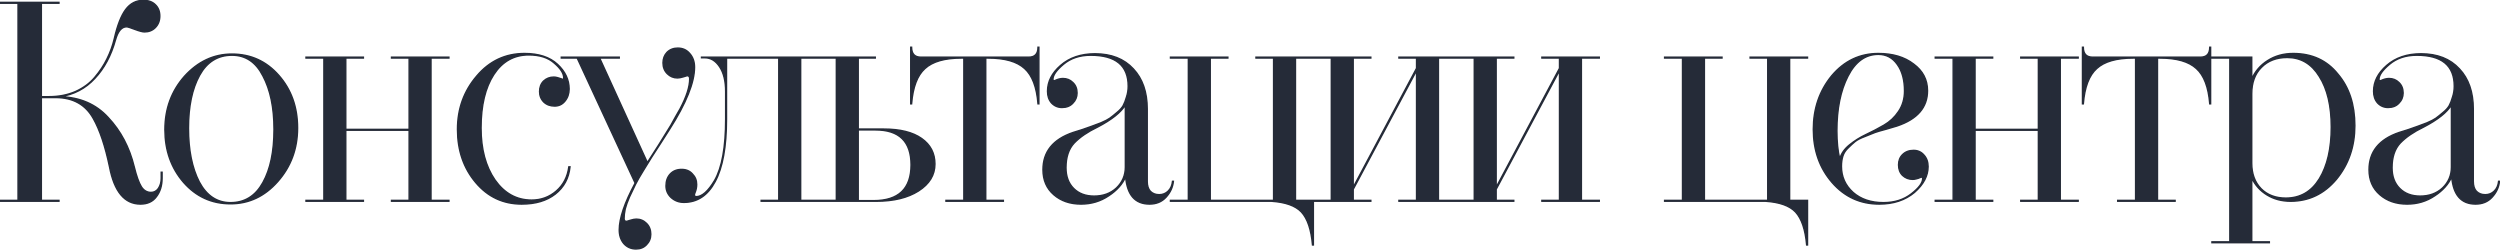 <?xml version="1.0" encoding="UTF-8"?> <svg xmlns="http://www.w3.org/2000/svg" width="1056" height="106" viewBox="0 0 1056 106" fill="none"> <path d="M17.462 1.36V40.84H20.702C24.782 40.84 28.502 40.12 31.862 38.68C35.222 37.16 37.942 35.16 40.022 32.68C42.182 30.12 43.902 27.52 45.182 24.88C46.542 22.16 47.582 19.28 48.302 16.24C49.582 10.64 51.182 6.56 53.102 4C55.022 1.44 57.502 0.16 60.542 0.16C62.702 0.16 64.382 0.76 65.582 1.96C66.862 3.16 67.502 4.76 67.502 6.76C67.502 8.76 66.862 10.4 65.582 11.68C64.382 12.88 62.862 13.48 61.022 13.48C60.222 13.48 58.862 13.12 56.942 12.4C55.102 11.68 53.942 11.32 53.462 11.32C51.382 11.32 49.822 13.16 48.782 16.84C46.942 23.48 44.022 28.92 40.022 33.16C36.102 37.4 31.222 39.96 25.382 40.84C33.782 41.08 40.542 44 45.662 49.6C51.022 55.28 54.702 62.24 56.702 70.48C57.662 74.4 58.662 77.2 59.702 78.88C60.742 80.48 62.102 81.28 63.782 81.28C65.062 81.28 66.102 80.72 66.902 79.6C67.702 78.4 68.102 76.96 68.102 75.28V72.76H68.462V75.28C68.462 78.4 67.662 81 66.062 83.08C64.542 85.16 62.302 86.2 59.342 86.2C52.622 86.2 48.262 80.96 46.262 70.48C44.422 61.68 42.142 54.88 39.422 50.08C36.142 44.16 30.822 41.2 23.462 41.2H17.462V84.64H24.902V85H0.062V84.64H7.622V1.36H0.062V1H24.902V1.36H17.462ZM97.977 22.84C105.897 22.84 112.497 25.84 117.777 31.84C123.057 37.84 125.697 45.24 125.697 54.04C125.697 62.84 122.897 70.4 117.297 76.72C111.777 82.96 105.137 86.08 97.377 86.08C89.457 86.08 82.857 83.08 77.577 77.08C72.297 71 69.657 63.56 69.657 54.76C69.657 45.96 72.417 38.44 77.937 32.2C83.617 25.96 90.297 22.84 97.977 22.84ZM97.977 23.32C91.977 23.32 87.417 26.16 84.297 31.84C81.177 37.52 79.617 44.96 79.617 54.16C79.617 63.36 81.137 70.92 84.177 76.84C87.297 82.68 91.697 85.6 97.377 85.6C103.377 85.6 107.937 82.76 111.057 77.08C114.177 71.48 115.737 64 115.737 54.64C115.737 45.44 114.177 37.92 111.057 32.08C108.097 26.24 103.737 23.32 97.977 23.32ZM189.614 24.16V24.52H182.054V84.64H189.614V85H165.374V84.64H172.814V55H146.054V84.64H153.494V85H129.254V84.64H136.814V24.52H129.254V24.16H153.494V24.52H146.054V54.64H172.814V24.52H165.374V24.16H189.614ZM240.278 70.48H240.758C240.278 75.28 238.198 79.12 234.518 82C230.918 84.8 226.198 86.2 220.358 86.2C212.518 86.2 206.038 83.16 200.918 77.08C195.798 71 193.238 63.52 193.238 54.64C193.238 45.92 195.958 38.4 201.398 32.08C206.758 25.76 213.478 22.6 221.558 22.6C227.558 22.6 232.198 24.12 235.478 27.16C238.758 30.2 240.398 33.68 240.398 37.6C240.398 39.6 239.798 41.32 238.598 42.76C237.478 44.12 236.038 44.8 234.278 44.8C232.438 44.8 230.918 44.24 229.718 43.12C228.518 41.92 227.918 40.44 227.918 38.68C227.918 36.84 228.478 35.36 229.598 34.24C230.798 33.12 232.238 32.56 233.918 32.56C234.398 32.56 234.918 32.64 235.478 32.8C236.118 32.96 236.638 33.12 237.038 33.28L237.518 33.52C237.918 33.52 238.118 33.32 238.118 32.92C238.118 31 236.798 28.92 234.158 26.68C231.598 24.36 227.998 23.2 223.358 23.2C217.118 23.2 212.198 25.96 208.598 31.48C204.998 37 203.198 44.52 203.198 54.04C203.198 63 205.158 70.32 209.078 76C213.078 81.68 218.238 84.52 224.558 84.52C228.558 84.52 232.038 83.24 234.998 80.68C237.958 78.12 239.718 74.72 240.278 70.48ZM261.57 24.52H253.29L273.45 68.68L278.37 61C280.53 57.56 282.21 54.84 283.41 52.84C283.81 52.12 284.45 50.96 285.33 49.36C286.29 47.68 286.93 46.56 287.25 46C289.97 40.88 291.33 36.64 291.33 33.28C291.33 32.4 290.97 31.96 290.25 31.96L288.69 32.44C287.65 32.76 286.81 32.92 286.17 32.92C284.49 32.92 283.05 32.32 281.85 31.12C280.65 29.92 280.05 28.4 280.05 26.56C280.05 24.8 280.61 23.32 281.73 22.12C282.93 20.92 284.45 20.32 286.29 20.32C288.37 20.32 290.05 21.08 291.33 22.6C292.69 24.12 293.37 26.04 293.37 28.36C293.37 34.84 289.85 43.6 282.81 54.64C282.09 55.84 280.89 57.72 279.21 60.28C277.53 62.84 276.21 64.88 275.25 66.4C274.37 67.84 273.21 69.72 271.77 72.04C270.33 74.36 269.21 76.32 268.41 77.92C267.61 79.52 266.77 81.28 265.89 83.2C265.09 85.04 264.49 86.72 264.09 88.24C263.77 89.76 263.61 91.12 263.61 92.32C263.61 93.12 263.97 93.52 264.69 93.52L266.25 93.04C267.29 92.72 268.13 92.56 268.77 92.56C270.45 92.56 271.89 93.16 273.09 94.36C274.29 95.56 274.89 97.08 274.89 98.92C274.89 100.68 274.29 102.16 273.09 103.36C271.97 104.56 270.49 105.16 268.65 105.16C266.57 105.16 264.85 104.4 263.49 102.88C262.21 101.36 261.57 99.44 261.57 97.12C261.57 92.24 263.81 85.64 268.29 77.32L243.81 24.52H237.09V24.16H261.57V24.52ZM345.756 24.16V24.52H338.196V84.64H345.756V85H321.516V84.64H328.956V24.52H306.876V50.32C306.876 62 305.276 70.8 302.076 76.72C298.956 82.56 294.556 85.48 288.876 85.48C286.796 85.48 284.996 84.8 283.476 83.44C282.036 82.08 281.316 80.44 281.316 78.52C281.316 76.44 281.916 74.76 283.116 73.48C284.316 72.2 285.916 71.56 287.916 71.56C289.836 71.56 291.356 72.2 292.476 73.48C293.676 74.68 294.276 76.16 294.276 77.92C294.276 79.12 294.036 80.28 293.556 81.4L293.316 82.12C293.316 82.76 293.556 83.08 294.036 83.08C296.516 83.08 299.116 80.8 301.836 76.24C304.956 70.8 306.516 62.16 306.516 50.32V38.68C306.516 34.28 305.676 30.8 303.996 28.24C302.316 25.68 300.236 24.4 297.756 24.4H296.316V24.16H345.756ZM369.713 24.16V24.52H362.513V54.52H373.313C380.193 54.52 385.513 55.84 389.273 58.48C393.033 61.12 394.913 64.72 394.913 69.28C394.913 73.92 392.593 77.72 387.953 80.68C383.393 83.56 377.473 85 370.193 85H345.713V84.64H353.273V24.52H345.713V24.16H369.713ZM369.833 54.88H362.513V84.76H368.993C379.553 84.76 384.833 79.72 384.833 69.64C384.833 59.8 379.833 54.88 369.833 54.88ZM438.455 19.96H438.815V43.84H438.455C437.895 36.8 436.015 31.84 432.815 28.96C429.615 26 424.455 24.52 417.335 24.52H416.375V84.64H423.815V85H399.575V84.64H407.135V24.52H406.175C399.055 24.52 393.895 26 390.695 28.96C387.495 31.84 385.615 36.8 385.055 43.84H384.695V19.96H385.055C385.055 22.76 386.375 24.16 389.015 24.16H434.495C437.135 24.16 438.455 22.76 438.455 19.96ZM495.271 76.6H495.631C495.391 79.08 494.351 81.32 492.511 83.32C490.751 85.24 488.431 86.2 485.551 86.2C479.471 86.2 476.111 82.36 475.471 74.68C474.111 77.8 471.711 80.48 468.271 82.72C464.831 85.04 460.951 86.2 456.631 86.2C451.991 86.2 448.151 84.88 445.111 82.24C442.071 79.6 440.551 76.08 440.551 71.68C440.551 64.08 444.791 58.84 453.271 55.96C453.911 55.72 455.191 55.32 457.111 54.76C459.031 54.12 460.391 53.64 461.191 53.32C462.071 53 463.351 52.52 465.031 51.88C466.711 51.16 467.951 50.52 468.751 49.96C469.631 49.32 470.631 48.52 471.751 47.56C472.951 46.6 473.831 45.64 474.391 44.68C474.951 43.64 475.431 42.4 475.831 40.96C476.311 39.52 476.551 38 476.551 36.4C476.551 27.68 471.271 23.32 460.711 23.32C456.071 23.32 452.231 24.6 449.191 27.16C446.231 29.64 444.751 31.76 444.751 33.52C444.751 33.92 444.951 34.12 445.351 34.12L445.951 33.88C446.271 33.72 446.711 33.56 447.271 33.4C447.911 33.24 448.471 33.16 448.951 33.16C450.631 33.16 452.031 33.72 453.151 34.84C454.351 35.96 454.951 37.44 454.951 39.28C454.951 40.96 454.351 42.4 453.151 43.6C452.031 44.8 450.511 45.4 448.591 45.4C446.831 45.4 445.351 44.76 444.151 43.48C443.031 42.2 442.471 40.56 442.471 38.56C442.471 34.48 444.311 30.84 447.991 27.64C451.751 24.36 456.591 22.72 462.511 22.72C469.391 22.72 474.791 24.84 478.711 29.08C482.631 33.24 484.591 38.88 484.591 46V76.6C484.591 78.44 485.031 79.84 485.911 80.8C486.871 81.76 488.111 82.24 489.631 82.24C491.151 82.24 492.431 81.72 493.471 80.68C494.511 79.64 495.111 78.28 495.271 76.6ZM475.351 70.6V44.32C473.511 47.44 469.591 50.56 463.591 53.68C459.431 55.68 456.151 57.92 453.751 60.4C451.431 62.88 450.271 66.36 450.271 70.84C450.271 74.52 451.351 77.44 453.511 79.6C455.671 81.76 458.551 82.84 462.151 82.84C465.991 82.84 469.151 81.68 471.631 79.36C474.111 76.96 475.351 74.04 475.351 70.6ZM554.765 24.16V24.52H547.205V84.64H554.765V103.48H554.405C553.845 97 552.285 92.36 549.725 89.56C547.245 86.92 543.005 85.4 537.005 85H494.405V84.64H501.965V24.52H494.405V24.16H518.645V24.52H511.205V84.64H537.965V24.52H530.525V24.16H554.765ZM615.15 24.16V24.52H607.59V84.64H615.15V85H590.91V84.64H598.35V29.8L571.59 79.96V84.64H579.03V85H554.79V84.64H562.35V24.52H554.79V24.16H579.03V24.52H571.59V79.12L598.35 28.84V24.52H590.91V24.16H615.15ZM675.534 24.16V24.52H667.974V84.64H675.534V85H651.294V84.64H658.734V29.8L631.974 79.96V84.64H639.414V85H615.174V84.64H622.734V24.52H615.174V24.16H639.414V24.52H631.974V79.12L658.734 28.84V24.52H651.294V24.16H675.534ZM763.491 24.16V24.52H755.931V84.64H763.491V103.48H763.131C762.571 97 761.011 92.36 758.451 89.56C755.971 86.92 751.731 85.4 745.731 85H703.131V84.64H710.691V24.52H703.131V24.16H727.371V24.52H719.931V84.64H746.691V24.52H739.251V24.16H763.491ZM793.423 22.6C799.503 22.6 804.463 24.08 808.303 27.04C812.223 29.92 814.183 33.68 814.183 38.32C814.183 45.36 809.903 50.32 801.343 53.2C800.783 53.36 799.303 53.8 796.903 54.52C794.503 55.16 792.863 55.64 791.983 55.96C791.183 56.28 789.783 56.84 787.783 57.64C785.863 58.36 784.463 59.08 783.583 59.8C782.783 60.44 781.823 61.32 780.703 62.44C779.583 63.48 778.823 64.64 778.423 65.92C778.023 67.2 777.823 68.64 777.823 70.24C777.823 74.64 779.463 78.32 782.743 81.28C786.023 84.16 790.303 85.6 795.583 85.6C800.223 85.6 804.143 84.36 807.343 81.88C810.543 79.4 812.143 77.24 812.143 75.4C812.143 75 811.943 74.8 811.543 74.8L810.943 75.04C810.623 75.2 810.143 75.36 809.503 75.52C808.943 75.68 808.423 75.76 807.943 75.76C806.263 75.76 804.823 75.2 803.623 74.08C802.503 72.96 801.943 71.48 801.943 69.64C801.943 67.88 802.503 66.44 803.623 65.32C804.823 64.12 806.383 63.52 808.303 63.52C810.063 63.52 811.503 64.16 812.623 65.44C813.823 66.72 814.423 68.36 814.423 70.36C814.423 74.28 812.503 77.92 808.663 81.28C804.743 84.56 799.783 86.2 793.783 86.2C785.783 86.2 779.143 83.16 773.863 77.08C768.583 71 765.943 63.52 765.943 54.64C765.943 45.84 768.543 38.28 773.743 31.96C779.023 25.72 785.583 22.6 793.423 22.6ZM793.423 22.96C787.983 22.96 783.703 26.04 780.583 32.2C777.463 38.28 775.903 45.96 775.903 55.24C775.903 59.88 776.303 63.84 777.103 67.12C777.743 64.88 779.103 62.92 781.183 61.24C783.343 59.48 785.703 58 788.263 56.8C790.823 55.6 793.343 54.28 795.823 52.84C798.303 51.4 800.343 49.48 801.943 47.08C803.623 44.6 804.463 41.72 804.463 38.44C804.463 33.8 803.463 30.08 801.463 27.28C799.463 24.4 796.783 22.96 793.423 22.96ZM877.814 24.16V24.52H870.254V84.64H877.814V85H853.574V84.64H861.014V55H834.254V84.64H841.694V85H817.454V84.64H825.014V24.52H817.454V24.16H841.694V24.52H834.254V54.64H861.014V24.52H853.574V24.16H877.814ZM933.398 19.96H933.758V43.84H933.398C932.838 36.8 930.958 31.84 927.758 28.96C924.558 26 919.398 24.52 912.278 24.52H911.318V84.64H918.758V85H894.518V84.64H902.078V24.52H901.118C893.998 24.52 888.838 26 885.638 28.96C882.438 31.84 880.558 36.8 879.998 43.84H879.638V19.96H879.998C879.998 22.76 881.318 24.16 883.958 24.16H929.438C932.078 24.16 933.398 22.76 933.398 19.96ZM934.327 24.16H951.127V33.4C952.567 30.12 954.807 27.52 957.847 25.6C960.967 23.6 964.567 22.6 968.647 22.6C976.567 22.6 982.847 25.48 987.487 31.24C992.287 36.84 994.687 44.12 994.687 53.08C994.687 61.88 992.087 69.44 986.887 75.76C981.687 81.92 975.247 85 967.567 85C963.807 85 960.487 84.12 957.607 82.36C954.727 80.6 952.567 78.2 951.127 75.16V102.16H958.567V102.52H934.327V102.16H941.887V24.52H934.327V24.16ZM951.127 39.64V68.92C951.127 73.4 952.447 77 955.087 79.72C957.727 82.36 961.207 83.68 965.527 83.68C971.607 83.68 976.327 80.96 979.687 75.52C983.047 70 984.727 62.72 984.727 53.68C984.727 44.72 983.047 37.6 979.687 32.32C976.407 26.96 971.887 24.28 966.127 24.28C961.567 24.28 957.927 25.68 955.207 28.48C952.487 31.2 951.127 34.92 951.127 39.64ZM1055.4 76.6H1055.76C1055.52 79.08 1054.48 81.32 1052.64 83.32C1050.88 85.24 1048.56 86.2 1045.68 86.2C1039.6 86.2 1036.24 82.36 1035.6 74.68C1034.24 77.8 1031.84 80.48 1028.4 82.72C1024.96 85.04 1021.08 86.2 1016.76 86.2C1012.12 86.2 1008.28 84.88 1005.24 82.24C1002.2 79.6 1000.68 76.08 1000.68 71.68C1000.68 64.08 1004.92 58.84 1013.4 55.96C1014.04 55.72 1015.32 55.32 1017.24 54.76C1019.16 54.12 1020.52 53.64 1021.32 53.32C1022.2 53 1023.48 52.52 1025.16 51.88C1026.84 51.16 1028.08 50.52 1028.88 49.96C1029.76 49.32 1030.76 48.52 1031.88 47.56C1033.08 46.6 1033.96 45.64 1034.52 44.68C1035.08 43.64 1035.56 42.4 1035.96 40.96C1036.44 39.52 1036.68 38 1036.68 36.4C1036.68 27.68 1031.4 23.32 1020.84 23.32C1016.2 23.32 1012.36 24.6 1009.32 27.16C1006.36 29.64 1004.88 31.76 1004.88 33.52C1004.88 33.92 1005.08 34.12 1005.48 34.12L1006.08 33.88C1006.4 33.72 1006.84 33.56 1007.4 33.4C1008.04 33.24 1008.6 33.16 1009.08 33.16C1010.76 33.16 1012.16 33.72 1013.28 34.84C1014.48 35.96 1015.08 37.44 1015.08 39.28C1015.08 40.96 1014.48 42.4 1013.28 43.6C1012.16 44.8 1010.64 45.4 1008.72 45.4C1006.96 45.4 1005.48 44.76 1004.28 43.48C1003.16 42.2 1002.6 40.56 1002.6 38.56C1002.6 34.48 1004.44 30.84 1008.12 27.64C1011.88 24.36 1016.72 22.72 1022.64 22.72C1029.52 22.72 1034.92 24.84 1038.84 29.08C1042.76 33.24 1044.72 38.88 1044.72 46V76.6C1044.72 78.44 1045.16 79.84 1046.04 80.8C1047 81.76 1048.24 82.24 1049.76 82.24C1051.28 82.24 1052.56 81.72 1053.6 80.68C1054.64 79.64 1055.24 78.28 1055.4 76.6ZM1035.48 70.6V44.32C1033.64 47.44 1029.72 50.56 1023.72 53.68C1019.56 55.68 1016.28 57.92 1013.88 60.4C1011.56 62.88 1010.4 66.36 1010.4 70.84C1010.4 74.52 1011.48 77.44 1013.64 79.6C1015.8 81.76 1018.68 82.84 1022.28 82.84C1026.12 82.84 1029.28 81.68 1031.76 79.36C1034.24 76.96 1035.48 74.04 1035.48 70.6Z" fill="#252B38"></path> <path d="M17.462 1.36V1.06H17.162V1.36H17.462ZM17.462 40.84H17.162V41.14H17.462V40.84ZM31.862 38.68L31.98 38.956L31.985 38.953L31.862 38.68ZM40.022 32.68L39.792 32.486L39.792 32.487L40.022 32.68ZM45.182 24.88L44.913 24.746L44.912 24.749L45.182 24.88ZM48.302 16.24L48.594 16.309L48.594 16.307L48.302 16.24ZM53.102 4L52.862 3.82V3.82L53.102 4ZM65.582 1.96L65.37 2.172L65.377 2.179L65.582 1.96ZM65.582 11.68L65.794 11.892V11.892L65.582 11.68ZM56.942 12.4L56.832 12.679L56.836 12.681L56.942 12.4ZM48.782 16.84L48.493 16.758L48.493 16.76L48.782 16.84ZM40.022 33.16L39.803 32.954L39.801 32.956L40.022 33.16ZM25.382 40.84L25.337 40.543L25.373 41.14L25.382 40.84ZM45.662 49.6L45.44 49.803L45.444 49.806L45.662 49.6ZM56.702 70.48L56.41 70.551L56.41 70.551L56.702 70.48ZM59.702 78.88L59.447 79.038L59.45 79.043L59.702 78.88ZM66.902 79.6L67.146 79.775L67.151 79.766L66.902 79.6ZM68.102 72.76V72.46H67.802V72.76H68.102ZM68.462 72.76H68.762V72.46H68.462V72.76ZM66.062 83.08L65.824 82.897L65.82 82.903L66.062 83.08ZM46.262 70.48L46.556 70.424L46.555 70.419L46.262 70.48ZM39.422 50.08L39.159 50.225L39.161 50.228L39.422 50.08ZM17.462 41.2V40.9H17.162V41.2H17.462ZM17.462 84.64H17.162V84.94H17.462V84.64ZM24.902 84.64H25.202V84.34H24.902V84.64ZM24.902 85V85.3H25.202V85H24.902ZM0.062 85H-0.238V85.3H0.062V85ZM0.062 84.64V84.34H-0.238V84.64H0.062ZM7.622 84.64V84.94H7.922V84.64H7.622ZM7.622 1.36H7.922V1.06H7.622V1.36ZM0.062 1.36H-0.238V1.66H0.062V1.36ZM0.062 1V0.7H-0.238V1H0.062ZM24.902 1H25.202V0.7H24.902V1ZM24.902 1.36V1.66H25.202V1.36H24.902ZM17.162 1.36V40.84H17.762V1.36H17.162ZM17.462 41.14H20.702V40.54H17.462V41.14ZM20.702 41.14C24.818 41.14 28.578 40.413 31.98 38.956L31.744 38.404C28.425 39.827 24.746 40.54 20.702 40.54V41.14ZM31.985 38.953C35.381 37.417 38.139 35.392 40.252 32.873L39.792 32.487C37.745 34.928 35.063 36.903 31.738 38.407L31.985 38.953ZM40.251 32.873C42.425 30.297 44.159 27.676 45.452 25.011L44.912 24.749C43.644 27.364 41.939 29.943 39.792 32.486L40.251 32.873ZM45.45 25.014C46.821 22.273 47.868 19.371 48.594 16.309L48.01 16.171C47.295 19.189 46.263 22.047 44.913 24.746L45.45 25.014ZM48.594 16.307C49.871 10.72 51.46 6.689 53.342 4.18L52.862 3.82C50.904 6.431 49.292 10.56 48.009 16.173L48.594 16.307ZM53.342 4.18C55.209 1.691 57.602 0.46 60.542 0.46V-0.14C57.402 -0.14 54.835 1.189 52.862 3.82L53.342 4.18ZM60.542 0.46C62.645 0.46 64.24 1.043 65.37 2.172L65.794 1.748C64.523 0.477 62.758 -0.14 60.542 -0.14V0.46ZM65.377 2.179C66.587 3.314 67.202 4.83 67.202 6.76H67.802C67.802 4.69 67.136 3.006 65.787 1.741L65.377 2.179ZM67.202 6.76C67.202 8.69 66.587 10.25 65.37 11.468L65.794 11.892C67.136 10.55 67.802 8.83 67.802 6.76H67.202ZM65.37 11.468C64.231 12.607 62.79 13.18 61.022 13.18V13.78C62.934 13.78 64.533 13.153 65.794 11.892L65.37 11.468ZM61.022 13.18C60.283 13.18 58.97 12.84 57.047 12.119L56.836 12.681C58.753 13.4 60.161 13.78 61.022 13.78V13.18ZM57.051 12.121C56.128 11.759 55.37 11.486 54.781 11.303C54.203 11.124 53.753 11.02 53.462 11.02V11.62C53.651 11.62 54.021 11.696 54.603 11.877C55.173 12.053 55.916 12.321 56.832 12.679L57.051 12.121ZM53.462 11.02C52.319 11.02 51.33 11.531 50.503 12.506C49.684 13.472 49.019 14.899 48.493 16.758L49.07 16.922C49.585 15.101 50.22 13.768 50.961 12.894C51.694 12.029 52.524 11.62 53.462 11.62V11.02ZM48.493 16.76C46.663 23.361 43.764 28.756 39.803 32.954L40.24 33.366C44.279 29.084 47.22 23.599 49.071 16.92L48.493 16.76ZM39.801 32.956C35.929 37.145 31.111 39.673 25.337 40.543L25.426 41.137C31.332 40.247 36.275 37.655 40.242 33.364L39.801 32.956ZM25.373 41.14C33.702 41.378 40.381 44.269 45.44 49.802L45.883 49.398C40.702 43.731 33.862 40.782 25.39 40.54L25.373 41.14ZM45.444 49.806C50.765 55.445 54.421 62.357 56.41 70.551L56.993 70.409C54.982 62.123 51.279 55.115 45.88 49.394L45.444 49.806ZM56.41 70.551C57.372 74.477 58.38 77.316 59.447 79.038L59.957 78.722C58.943 77.084 57.952 74.323 56.993 70.409L56.41 70.551ZM59.45 79.043C60.537 80.715 61.985 81.58 63.782 81.58V80.98C62.218 80.98 60.947 80.245 59.953 78.716L59.45 79.043ZM63.782 81.58C65.167 81.58 66.294 80.966 67.146 79.774L66.658 79.426C65.909 80.474 64.957 80.98 63.782 80.98V81.58ZM67.151 79.766C67.989 78.509 68.402 77.009 68.402 75.28H67.802C67.802 76.911 67.414 78.291 66.652 79.434L67.151 79.766ZM68.402 75.28V72.76H67.802V75.28H68.402ZM68.102 73.06H68.462V72.46H68.102V73.06ZM68.162 72.76V75.28H68.762V72.76H68.162ZM68.162 75.28C68.162 78.347 67.376 80.879 65.824 82.897L66.299 83.263C67.947 81.121 68.762 78.453 68.762 75.28H68.162ZM65.82 82.903C64.365 84.893 62.222 85.9 59.342 85.9V86.5C62.381 86.5 64.719 85.427 66.304 83.257L65.82 82.903ZM59.342 85.9C56.072 85.9 53.386 84.631 51.262 82.078C49.128 79.513 47.552 75.639 46.556 70.424L45.967 70.536C46.972 75.801 48.575 79.787 50.801 82.462C53.037 85.149 55.891 86.5 59.342 86.5V85.9ZM46.555 70.419C44.712 61.605 42.425 54.771 39.683 49.932L39.161 50.228C41.859 54.989 44.131 61.755 45.968 70.541L46.555 70.419ZM39.684 49.935C36.346 43.909 30.919 40.9 23.462 40.9V41.5C30.724 41.5 35.938 44.411 39.159 50.225L39.684 49.935ZM23.462 40.9H17.462V41.5H23.462V40.9ZM17.162 41.2V84.64H17.762V41.2H17.162ZM17.462 84.94H24.902V84.34H17.462V84.94ZM24.602 84.64V85H25.202V84.64H24.602ZM24.902 84.7H0.062V85.3H24.902V84.7ZM0.362 85V84.64H-0.238V85H0.362ZM0.062 84.94H7.622V84.34H0.062V84.94ZM7.922 84.64V1.36H7.322V84.64H7.922ZM7.622 1.06H0.062V1.66H7.622V1.06ZM0.362 1.36V1H-0.238V1.36H0.362ZM0.062 1.3H24.902V0.7H0.062V1.3ZM24.602 1V1.36H25.202V1H24.602ZM24.902 1.06H17.462V1.66H24.902V1.06ZM117.777 31.84L117.552 32.038L117.777 31.84ZM117.297 76.72L117.073 76.521L117.072 76.521L117.297 76.72ZM77.577 77.08L77.35 77.277L77.352 77.278L77.577 77.08ZM77.937 32.2L77.715 31.998L77.712 32.001L77.937 32.2ZM84.297 31.84L84.034 31.696L84.297 31.84ZM84.177 76.84L83.91 76.977L83.912 76.981L84.177 76.84ZM111.057 77.08L110.795 76.934L110.794 76.936L111.057 77.08ZM111.057 32.08L110.789 32.216L110.792 32.221L111.057 32.08ZM97.977 23.14C105.81 23.14 112.328 26.102 117.552 32.038L118.002 31.642C112.666 25.578 105.984 22.54 97.977 22.54V23.14ZM117.552 32.038C122.779 37.978 125.397 45.305 125.397 54.04H125.997C125.997 45.175 123.335 37.702 118.002 31.642L117.552 32.038ZM125.397 54.04C125.397 62.77 122.622 70.258 117.073 76.521L117.522 76.919C123.172 70.542 125.997 62.91 125.997 54.04H125.397ZM117.072 76.521C111.605 82.702 105.044 85.78 97.377 85.78V86.38C105.23 86.38 111.95 83.218 117.522 76.919L117.072 76.521ZM97.377 85.78C89.544 85.78 83.026 82.818 77.802 76.882L77.352 77.278C82.688 83.342 89.37 86.38 97.377 86.38V85.78ZM77.804 76.883C72.576 70.863 69.957 63.495 69.957 54.76H69.357C69.357 63.625 72.019 71.137 77.35 77.277L77.804 76.883ZM69.957 54.76C69.957 46.029 72.693 38.581 78.162 32.399L77.712 32.001C72.141 38.299 69.357 45.891 69.357 54.76H69.957ZM78.159 32.402C83.788 26.218 90.39 23.14 97.977 23.14V22.54C90.204 22.54 83.446 25.703 77.715 31.998L78.159 32.402ZM97.977 23.02C94.928 23.02 92.231 23.742 89.898 25.195C87.567 26.648 85.614 28.82 84.034 31.696L84.56 31.984C86.1 29.18 87.987 27.092 90.216 25.705C92.443 24.318 95.026 23.62 97.977 23.62V23.02ZM84.034 31.696C80.882 37.434 79.317 44.929 79.317 54.16H79.917C79.917 44.99 81.472 37.605 84.56 31.984L84.034 31.696ZM79.317 54.16C79.317 63.39 80.842 71.002 83.91 76.977L84.444 76.703C81.432 70.838 79.917 63.33 79.917 54.16H79.317ZM83.912 76.981C87.074 82.9 91.566 85.9 97.377 85.9V85.3C91.828 85.3 87.52 82.46 84.442 76.699L83.912 76.981ZM97.377 85.9C100.426 85.9 103.123 85.178 105.456 83.725C107.787 82.272 109.74 80.1 111.32 77.224L110.794 76.936C109.254 79.74 107.367 81.828 105.138 83.215C102.911 84.602 100.328 85.3 97.377 85.3V85.9ZM111.319 77.226C114.473 71.566 116.037 64.029 116.037 54.64H115.437C115.437 63.971 113.881 71.394 110.795 76.934L111.319 77.226ZM116.037 54.64C116.037 45.409 114.472 37.836 111.322 31.939L110.792 32.221C113.882 38.004 115.437 45.471 115.437 54.64H116.037ZM111.325 31.944C109.827 28.99 107.966 26.756 105.734 25.261C103.5 23.764 100.91 23.02 97.977 23.02V23.62C100.804 23.62 103.274 24.336 105.4 25.759C107.528 27.184 109.327 29.33 110.789 32.216L111.325 31.944ZM189.614 24.16H189.914V23.86H189.614V24.16ZM189.614 24.52V24.82H189.914V24.52H189.614ZM182.054 24.52V24.22H181.754V24.52H182.054ZM182.054 84.64H181.754V84.94H182.054V84.64ZM189.614 84.64H189.914V84.34H189.614V84.64ZM189.614 85V85.3H189.914V85H189.614ZM165.374 85H165.074V85.3H165.374V85ZM165.374 84.64V84.34H165.074V84.64H165.374ZM172.814 84.64V84.94H173.114V84.64H172.814ZM172.814 55H173.114V54.7H172.814V55ZM146.054 55V54.7H145.754V55H146.054ZM146.054 84.64H145.754V84.94H146.054V84.64ZM153.494 84.64H153.794V84.34H153.494V84.64ZM153.494 85V85.3H153.794V85H153.494ZM129.254 85H128.954V85.3H129.254V85ZM129.254 84.64V84.34H128.954V84.64H129.254ZM136.814 84.64V84.94H137.114V84.64H136.814ZM136.814 24.52H137.114V24.22H136.814V24.52ZM129.254 24.52H128.954V24.82H129.254V24.52ZM129.254 24.16V23.86H128.954V24.16H129.254ZM153.494 24.16H153.794V23.86H153.494V24.16ZM153.494 24.52V24.82H153.794V24.52H153.494ZM146.054 24.52V24.22H145.754V24.52H146.054ZM146.054 54.64H145.754V54.94H146.054V54.64ZM172.814 54.64V54.94H173.114V54.64H172.814ZM172.814 24.52H173.114V24.22H172.814V24.52ZM165.374 24.52H165.074V24.82H165.374V24.52ZM165.374 24.16V23.86H165.074V24.16H165.374ZM189.314 24.16V24.52H189.914V24.16H189.314ZM189.614 24.22H182.054V24.82H189.614V24.22ZM181.754 24.52V84.64H182.354V24.52H181.754ZM182.054 84.94H189.614V84.34H182.054V84.94ZM189.314 84.64V85H189.914V84.64H189.314ZM189.614 84.7H165.374V85.3H189.614V84.7ZM165.674 85V84.64H165.074V85H165.674ZM165.374 84.94H172.814V84.34H165.374V84.94ZM173.114 84.64V55H172.514V84.64H173.114ZM172.814 54.7H146.054V55.3H172.814V54.7ZM145.754 55V84.64H146.354V55H145.754ZM146.054 84.94H153.494V84.34H146.054V84.94ZM153.194 84.64V85H153.794V84.64H153.194ZM153.494 84.7H129.254V85.3H153.494V84.7ZM129.554 85V84.64H128.954V85H129.554ZM129.254 84.94H136.814V84.34H129.254V84.94ZM137.114 84.64V24.52H136.514V84.64H137.114ZM136.814 24.22H129.254V24.82H136.814V24.22ZM129.554 24.52V24.16H128.954V24.52H129.554ZM129.254 24.46H153.494V23.86H129.254V24.46ZM153.194 24.16V24.52H153.794V24.16H153.194ZM153.494 24.22H146.054V24.82H153.494V24.22ZM145.754 24.52V54.64H146.354V24.52H145.754ZM146.054 54.94H172.814V54.34H146.054V54.94ZM173.114 54.64V24.52H172.514V54.64H173.114ZM172.814 24.22H165.374V24.82H172.814V24.22ZM165.674 24.52V24.16H165.074V24.52H165.674ZM165.374 24.46H189.614V23.86H165.374V24.46ZM240.278 70.48V70.18H240.015L239.981 70.441L240.278 70.48ZM240.758 70.48L241.057 70.51L241.09 70.18H240.758V70.48ZM234.518 82L234.703 82.237L234.703 82.236L234.518 82ZM200.918 77.08L200.689 77.273L200.918 77.08ZM201.398 32.08L201.626 32.276L201.627 32.274L201.398 32.08ZM235.478 27.16L235.274 27.38L235.478 27.16ZM238.598 42.76L238.368 42.568L238.367 42.569L238.598 42.76ZM229.718 43.12L229.506 43.332L229.514 43.339L229.718 43.12ZM229.598 34.24L229.393 34.021L229.386 34.028L229.598 34.24ZM235.478 32.8L235.396 33.089L235.406 33.091L235.478 32.8ZM237.038 33.28L237.172 33.012L237.161 33.006L237.15 33.002L237.038 33.28ZM237.518 33.52L237.384 33.788L237.448 33.82H237.518V33.52ZM234.158 26.68L233.957 26.902L233.964 26.909L234.158 26.68ZM208.598 31.48L208.85 31.644L208.598 31.48ZM209.078 76L208.831 76.17L208.833 76.173L209.078 76ZM234.998 80.68L234.802 80.453L234.998 80.68ZM240.278 70.78H240.758V70.18H240.278V70.78ZM240.46 70.45C239.988 75.172 237.947 78.936 234.333 81.764L234.703 82.236C238.45 79.304 240.569 75.388 241.057 70.51L240.46 70.45ZM234.334 81.763C230.8 84.512 226.151 85.9 220.358 85.9V86.5C226.246 86.5 231.037 85.088 234.703 82.237L234.334 81.763ZM220.358 85.9C212.608 85.9 206.212 82.9 201.148 76.887L200.689 77.273C205.865 83.42 212.428 86.5 220.358 86.5V85.9ZM201.148 76.887C196.079 70.867 193.538 63.458 193.538 54.64H192.938C192.938 63.582 195.518 71.133 200.689 77.273L201.148 76.887ZM193.538 54.64C193.538 45.988 196.235 38.539 201.626 32.276L201.171 31.884C195.682 38.261 192.938 45.852 192.938 54.64H193.538ZM201.627 32.274C206.932 26.019 213.569 22.9 221.558 22.9V22.3C213.388 22.3 206.585 25.501 201.17 31.886L201.627 32.274ZM221.558 22.9C227.509 22.9 232.067 24.407 235.274 27.38L235.682 26.94C232.33 23.833 227.608 22.3 221.558 22.3V22.9ZM235.274 27.38C238.503 30.372 240.098 33.776 240.098 37.6H240.698C240.698 33.584 239.014 30.028 235.682 26.94L235.274 27.38ZM240.098 37.6C240.098 39.535 239.52 41.186 238.368 42.568L238.829 42.952C240.077 41.454 240.698 39.665 240.698 37.6H240.098ZM238.367 42.569C237.304 43.86 235.949 44.5 234.278 44.5V45.1C236.128 45.1 237.653 44.38 238.83 42.951L238.367 42.569ZM234.278 44.5C232.504 44.5 231.061 43.962 229.923 42.901L229.514 43.339C230.776 44.518 232.372 45.1 234.278 45.1V44.5ZM229.93 42.908C228.789 41.766 228.218 40.364 228.218 38.68H227.618C227.618 40.516 228.248 42.074 229.506 43.332L229.93 42.908ZM228.218 38.68C228.218 36.906 228.756 35.507 229.81 34.452L229.386 34.028C228.201 35.213 227.618 36.774 227.618 38.68H228.218ZM229.803 34.459C230.946 33.392 232.312 32.86 233.918 32.86V32.26C232.164 32.26 230.651 32.847 229.394 34.021L229.803 34.459ZM233.918 32.86C234.365 32.86 234.857 32.934 235.396 33.089L235.561 32.511C234.979 32.346 234.431 32.26 233.918 32.26V32.86ZM235.406 33.091C236.039 33.249 236.544 33.406 236.927 33.559L237.15 33.002C236.732 32.834 236.198 32.671 235.551 32.509L235.406 33.091ZM236.904 33.548L237.384 33.788L237.652 33.252L237.172 33.012L236.904 33.548ZM237.518 33.82C237.765 33.82 238.004 33.758 238.18 33.582C238.357 33.406 238.418 33.166 238.418 32.92H237.818C237.818 33.074 237.78 33.134 237.756 33.158C237.732 33.182 237.672 33.22 237.518 33.22V33.82ZM238.418 32.92C238.418 30.862 237.009 28.705 234.352 26.451L233.964 26.909C236.588 29.135 237.818 31.138 237.818 32.92H238.418ZM234.36 26.458C231.728 24.073 228.047 22.9 223.358 22.9V23.5C227.95 23.5 231.469 24.647 233.957 26.902L234.36 26.458ZM223.358 22.9C217.01 22.9 211.999 25.717 208.347 31.316L208.85 31.644C212.398 26.203 217.226 23.5 223.358 23.5V22.9ZM208.347 31.316C204.704 36.902 202.898 44.486 202.898 54.04H203.498C203.498 44.554 205.293 37.098 208.85 31.644L208.347 31.316ZM202.898 54.04C202.898 63.043 204.868 70.427 208.831 76.17L209.325 75.83C205.449 70.213 203.498 62.957 203.498 54.04H202.898ZM208.833 76.173C212.883 81.923 218.13 84.82 224.558 84.82V84.22C218.347 84.22 213.274 81.437 209.324 75.827L208.833 76.173ZM224.558 84.82C228.629 84.82 232.179 83.515 235.195 80.907L234.802 80.453C231.898 82.965 228.488 84.22 224.558 84.22V84.82ZM235.195 80.907C238.215 78.294 240.007 74.825 240.576 70.519L239.981 70.441C239.43 74.615 237.701 77.946 234.802 80.453L235.195 80.907ZM261.57 24.52V24.82H261.87V24.52H261.57ZM253.29 24.52V24.22H252.823L253.017 24.645L253.29 24.52ZM273.45 68.68L273.177 68.805L273.406 69.305L273.702 68.842L273.45 68.68ZM278.37 61L278.622 61.162L278.624 61.16L278.37 61ZM283.41 52.84L283.667 52.994L283.672 52.986L283.41 52.84ZM285.33 49.36L285.069 49.211L285.067 49.215L285.33 49.36ZM287.25 46L287.51 46.149L287.515 46.141L287.25 46ZM290.25 31.96V31.66H290.205L290.162 31.673L290.25 31.96ZM288.69 32.44L288.602 32.153L288.69 32.44ZM281.85 31.12L282.062 30.908L281.85 31.12ZM281.73 22.12L281.518 21.908L281.511 21.915L281.73 22.12ZM291.33 22.6L291.1 22.793L291.106 22.8L291.33 22.6ZM282.81 54.64L282.557 54.479L282.553 54.486L282.81 54.64ZM279.21 60.28L278.959 60.115L279.21 60.28ZM275.25 66.4L274.996 66.24L274.994 66.244L275.25 66.4ZM271.77 72.04L271.515 71.882L271.77 72.04ZM268.41 77.92L268.142 77.786L268.41 77.92ZM265.89 83.2L265.617 83.075L265.615 83.08L265.89 83.2ZM264.09 88.24L263.8 88.164L263.798 88.171L263.796 88.178L264.09 88.24ZM264.69 93.52V93.82H264.735L264.778 93.807L264.69 93.52ZM266.25 93.04L266.338 93.327L266.25 93.04ZM273.09 94.36L272.878 94.572L273.09 94.36ZM273.09 103.36L272.878 103.148L272.871 103.155L273.09 103.36ZM263.49 102.88L263.26 103.073L263.266 103.08L263.49 102.88ZM268.29 77.32L268.554 77.462L268.625 77.33L268.562 77.194L268.29 77.32ZM243.81 24.52L244.082 24.394L244.001 24.22H243.81V24.52ZM237.09 24.52H236.79V24.82H237.09V24.52ZM237.09 24.16V23.86H236.79V24.16H237.09ZM261.57 24.16H261.87V23.86H261.57V24.16ZM261.57 24.22H253.29V24.82H261.57V24.22ZM253.017 24.645L273.177 68.805L273.723 68.555L253.563 24.395L253.017 24.645ZM273.702 68.842L278.622 61.162L278.117 60.838L273.197 68.518L273.702 68.842ZM278.624 61.16C280.784 57.719 282.466 54.997 283.667 52.994L283.153 52.686C281.954 54.683 280.275 57.401 278.116 60.84L278.624 61.16ZM283.672 52.986C284.072 52.265 284.713 51.105 285.593 49.505L285.067 49.215C284.187 50.815 283.547 51.975 283.148 52.694L283.672 52.986ZM285.59 49.509C286.55 47.829 287.19 46.709 287.51 46.149L286.989 45.851C286.669 46.411 286.029 47.531 285.069 49.211L285.59 49.509ZM287.515 46.141C290.243 41.005 291.63 36.713 291.63 33.28H291.03C291.03 36.567 289.696 40.755 286.985 45.859L287.515 46.141ZM291.63 33.28C291.63 32.807 291.534 32.396 291.292 32.1C291.04 31.792 290.674 31.66 290.25 31.66V32.26C290.546 32.26 290.719 32.347 290.828 32.48C290.945 32.624 291.03 32.873 291.03 33.28H291.63ZM290.162 31.673L288.602 32.153L288.778 32.727L290.338 32.247L290.162 31.673ZM288.602 32.153C287.573 32.47 286.766 32.62 286.17 32.62V33.22C286.853 33.22 287.727 33.05 288.778 32.727L288.602 32.153ZM286.17 32.62C284.57 32.62 283.206 32.052 282.062 30.908L281.638 31.332C282.893 32.588 284.409 33.22 286.17 33.22V32.62ZM282.062 30.908C280.923 29.769 280.35 28.328 280.35 26.56H279.75C279.75 28.472 280.376 30.071 281.638 31.332L282.062 30.908ZM280.35 26.56C280.35 24.87 280.885 23.465 281.949 22.325L281.511 21.915C280.335 23.175 279.75 24.73 279.75 26.56H280.35ZM281.942 22.332C283.081 21.193 284.522 20.62 286.29 20.62V20.02C284.378 20.02 282.779 20.647 281.518 21.908L281.942 22.332ZM286.29 20.62C288.286 20.62 289.88 21.345 291.1 22.793L291.559 22.407C290.219 20.816 288.454 20.02 286.29 20.02V20.62ZM291.106 22.8C292.41 24.257 293.07 26.103 293.07 28.36H293.67C293.67 25.977 292.969 23.983 291.553 22.4L291.106 22.8ZM293.07 28.36C293.07 34.749 289.592 43.447 282.557 54.479L283.063 54.801C290.108 43.753 293.67 34.931 293.67 28.36H293.07ZM282.553 54.486C281.836 55.68 280.639 57.556 278.959 60.115L279.461 60.445C281.141 57.884 282.344 56 283.067 54.794L282.553 54.486ZM278.959 60.115C277.279 62.676 275.958 64.718 274.996 66.24L275.504 66.56C276.462 65.042 277.781 63.004 279.461 60.445L278.959 60.115ZM274.994 66.244C274.114 67.683 272.955 69.562 271.515 71.882L272.025 72.198C273.465 69.878 274.625 67.997 275.506 66.556L274.994 66.244ZM271.515 71.882C270.072 74.206 268.947 76.174 268.142 77.786L268.678 78.054C269.473 76.466 270.587 74.514 272.025 72.198L271.515 71.882ZM268.142 77.786C267.34 79.389 266.498 81.153 265.617 83.075L266.163 83.325C267.041 81.407 267.88 79.651 268.678 78.054L268.142 77.786ZM265.615 83.08C264.81 84.931 264.205 86.626 263.8 88.164L264.38 88.316C264.775 86.814 265.37 85.149 266.165 83.32L265.615 83.08ZM263.796 88.178C263.473 89.713 263.31 91.094 263.31 92.32H263.91C263.91 91.146 264.067 89.807 264.383 88.302L263.796 88.178ZM263.31 92.32C263.31 92.759 263.408 93.144 263.657 93.421C263.911 93.703 264.275 93.82 264.69 93.82V93.22C264.385 93.22 264.209 93.137 264.103 93.019C263.992 92.896 263.91 92.681 263.91 92.32H263.31ZM264.778 93.807L266.338 93.327L266.162 92.753L264.602 93.233L264.778 93.807ZM266.338 93.327C267.367 93.01 268.173 92.86 268.77 92.86V92.26C268.086 92.26 267.213 92.43 266.162 92.753L266.338 93.327ZM268.77 92.86C270.369 92.86 271.733 93.428 272.878 94.572L273.302 94.148C272.046 92.892 270.53 92.26 268.77 92.26V92.86ZM272.878 94.572C274.016 95.711 274.59 97.152 274.59 98.92H275.19C275.19 97.008 274.563 95.409 273.302 94.148L272.878 94.572ZM274.59 98.92C274.59 100.604 274.019 102.006 272.878 103.148L273.302 103.572C274.561 102.314 275.19 100.756 275.19 98.92H274.59ZM272.871 103.155C271.814 104.287 270.418 104.86 268.65 104.86V105.46C270.562 105.46 272.125 104.833 273.309 103.565L272.871 103.155ZM268.65 104.86C266.653 104.86 265.015 104.135 263.713 102.68L263.266 103.08C264.684 104.665 266.486 105.46 268.65 105.46V104.86ZM263.719 102.687C262.492 101.23 261.87 99.382 261.87 97.12H261.27C261.27 99.498 261.927 101.49 263.26 103.073L263.719 102.687ZM261.87 97.12C261.87 92.317 264.079 85.772 268.554 77.462L268.026 77.178C263.54 85.508 261.27 92.163 261.27 97.12H261.87ZM268.562 77.194L244.082 24.394L243.538 24.646L268.018 77.446L268.562 77.194ZM243.81 24.22H237.09V24.82H243.81V24.22ZM237.39 24.52V24.16H236.79V24.52H237.39ZM237.09 24.46H261.57V23.86H237.09V24.46ZM261.27 24.16V24.52H261.87V24.16H261.27ZM345.756 24.16H346.056V23.86H345.756V24.16ZM345.756 24.52V24.82H346.056V24.52H345.756ZM338.196 24.52V24.22H337.896V24.52H338.196ZM338.196 84.64H337.896V84.94H338.196V84.64ZM345.756 84.64H346.056V84.34H345.756V84.64ZM345.756 85V85.3H346.056V85H345.756ZM321.516 85H321.216V85.3H321.516V85ZM321.516 84.64V84.34H321.216V84.64H321.516ZM328.956 84.64V84.94H329.256V84.64H328.956ZM328.956 24.52H329.256V24.22H328.956V24.52ZM306.876 24.52V24.22H306.576V24.52H306.876ZM302.076 76.72L301.813 76.577L301.812 76.579L302.076 76.72ZM283.476 83.44L283.27 83.658L283.276 83.664L283.476 83.44ZM283.116 73.48L283.335 73.685L283.116 73.48ZM292.476 73.48L292.251 73.678L292.257 73.685L292.264 73.692L292.476 73.48ZM293.556 81.4L293.281 81.282L293.276 81.293L293.272 81.305L293.556 81.4ZM293.316 82.12L293.032 82.025L293.016 82.071V82.12H293.316ZM301.836 76.24L302.094 76.394L302.097 76.389L301.836 76.24ZM303.996 28.24L304.247 28.075L303.996 28.24ZM296.316 24.4H296.016V24.7H296.316V24.4ZM296.316 24.16V23.86H296.016V24.16H296.316ZM345.456 24.16V24.52H346.056V24.16H345.456ZM345.756 24.22H338.196V24.82H345.756V24.22ZM337.896 24.52V84.64H338.496V24.52H337.896ZM338.196 84.94H345.756V84.34H338.196V84.94ZM345.456 84.64V85H346.056V84.64H345.456ZM345.756 84.7H321.516V85.3H345.756V84.7ZM321.816 85V84.64H321.216V85H321.816ZM321.516 84.94H328.956V84.34H321.516V84.94ZM329.256 84.64V24.52H328.656V84.64H329.256ZM328.956 24.22H306.876V24.82H328.956V24.22ZM306.576 24.52V50.32H307.176V24.52H306.576ZM306.576 50.32C306.576 61.982 304.977 70.722 301.813 76.577L302.34 76.863C305.576 70.877 307.176 62.018 307.176 50.32H306.576ZM301.812 76.579C298.734 82.341 294.425 85.18 288.876 85.18V85.78C294.688 85.78 299.179 82.779 302.341 76.861L301.812 76.579ZM288.876 85.18C286.869 85.18 285.14 84.526 283.676 83.216L283.276 83.664C284.853 85.074 286.724 85.78 288.876 85.78V85.18ZM283.682 83.222C282.3 81.916 281.616 80.355 281.616 78.52H281.016C281.016 80.525 281.773 82.243 283.27 83.658L283.682 83.222ZM281.616 78.52C281.616 76.501 282.197 74.9 283.335 73.685L282.898 73.275C281.636 74.621 281.016 76.379 281.016 78.52H281.616ZM283.335 73.685C284.47 72.474 285.987 71.86 287.916 71.86V71.26C285.846 71.26 284.162 71.926 282.898 73.275L283.335 73.685ZM287.916 71.86C289.762 71.86 291.195 72.472 292.251 73.678L292.702 73.282C291.518 71.928 289.911 71.26 287.916 71.26V71.86ZM292.264 73.692C293.406 74.834 293.976 76.236 293.976 77.92H294.576C294.576 76.084 293.947 74.526 292.689 73.268L292.264 73.692ZM293.976 77.92C293.976 79.079 293.745 80.199 293.281 81.282L293.832 81.518C294.328 80.361 294.576 79.161 294.576 77.92H293.976ZM293.272 81.305L293.032 82.025L293.601 82.215L293.841 81.495L293.272 81.305ZM293.016 82.12C293.016 82.469 293.08 82.785 293.256 83.02C293.445 83.271 293.723 83.38 294.036 83.38V82.78C293.87 82.78 293.788 82.729 293.736 82.66C293.673 82.575 293.616 82.411 293.616 82.12H293.016ZM294.036 83.38C295.373 83.38 296.711 82.765 298.044 81.596C299.377 80.427 300.726 78.688 302.094 76.394L301.579 76.086C300.227 78.352 298.916 80.033 297.649 81.144C296.382 82.255 295.179 82.78 294.036 82.78V83.38ZM302.097 76.389C305.257 70.879 306.816 62.173 306.816 50.32H306.216C306.216 62.147 304.656 70.721 301.576 76.091L302.097 76.389ZM306.816 50.32V38.68H306.216V50.32H306.816ZM306.816 38.68C306.816 34.246 305.97 30.701 304.247 28.075L303.746 28.405C305.382 30.899 306.216 34.314 306.216 38.68H306.816ZM304.247 28.075C302.527 25.453 300.362 24.1 297.756 24.1V24.7C300.111 24.7 302.106 25.907 303.746 28.405L304.247 28.075ZM297.756 24.1H296.316V24.7H297.756V24.1ZM296.616 24.4V24.16H296.016V24.4H296.616ZM296.316 24.46H345.756V23.86H296.316V24.46ZM369.713 24.16H370.013V23.86H369.713V24.16ZM369.713 24.52V24.82H370.013V24.52H369.713ZM362.513 24.52V24.22H362.213V24.52H362.513ZM362.513 54.52H362.213V54.82H362.513V54.52ZM389.273 58.48L389.446 58.234L389.273 58.48ZM387.953 80.68L388.113 80.934L388.115 80.933L387.953 80.68ZM345.713 85H345.413V85.3H345.713V85ZM345.713 84.64V84.34H345.413V84.64H345.713ZM353.273 84.64V84.94H353.573V84.64H353.273ZM353.273 24.52H353.573V24.22H353.273V24.52ZM345.713 24.52H345.413V24.82H345.713V24.52ZM345.713 24.16V23.86H345.413V24.16H345.713ZM362.513 54.88V54.58H362.213V54.88H362.513ZM362.513 84.76H362.213V85.06H362.513V84.76ZM369.413 24.16V24.52H370.013V24.16H369.413ZM369.713 24.22H362.513V24.82H369.713V24.22ZM362.213 24.52V54.52H362.813V24.52H362.213ZM362.513 54.82H373.313V54.22H362.513V54.82ZM373.313 54.82C380.161 54.82 385.411 56.135 389.101 58.725L389.446 58.234C385.616 55.545 380.226 54.22 373.313 54.22V54.82ZM389.101 58.725C392.782 61.31 394.613 64.819 394.613 69.28H395.213C395.213 64.621 393.285 60.93 389.446 58.234L389.101 58.725ZM394.613 69.28C394.613 73.797 392.364 77.51 387.792 80.427L388.115 80.933C392.822 77.93 395.213 74.043 395.213 69.28H394.613ZM387.793 80.426C383.295 83.267 377.436 84.7 370.193 84.7V85.3C377.511 85.3 383.492 83.853 388.113 80.934L387.793 80.426ZM370.193 84.7H345.713V85.3H370.193V84.7ZM346.013 85V84.64H345.413V85H346.013ZM345.713 84.94H353.273V84.34H345.713V84.94ZM353.573 84.64V24.52H352.973V84.64H353.573ZM353.273 24.22H345.713V24.82H353.273V24.22ZM346.013 24.52V24.16H345.413V24.52H346.013ZM345.713 24.46H369.713V23.86H345.713V24.46ZM369.833 54.58H362.513V55.18H369.833V54.58ZM362.213 54.88V84.76H362.813V54.88H362.213ZM362.513 85.06H368.993V84.46H362.513V85.06ZM368.993 85.06C374.316 85.06 378.364 83.79 381.08 81.197C383.8 78.602 385.133 74.73 385.133 69.64H384.533C384.533 74.63 383.227 78.319 380.666 80.763C378.103 83.21 374.23 84.46 368.993 84.46V85.06ZM385.133 69.64C385.133 64.672 383.871 60.892 381.294 58.356C378.717 55.821 374.878 54.58 369.833 54.58V55.18C374.788 55.18 378.449 56.399 380.873 58.784C383.296 61.168 384.533 64.767 384.533 69.64H385.133ZM438.455 19.96V19.66H438.155V19.96H438.455ZM438.815 19.96H439.115V19.66H438.815V19.96ZM438.815 43.84V44.14H439.115V43.84H438.815ZM438.455 43.84L438.156 43.864L438.177 44.14H438.455V43.84ZM432.815 28.96L432.611 29.18L432.614 29.183L432.815 28.96ZM416.375 24.52V24.22H416.075V24.52H416.375ZM416.375 84.64H416.075V84.94H416.375V84.64ZM423.815 84.64H424.115V84.34H423.815V84.64ZM423.815 85V85.3H424.115V85H423.815ZM399.575 85H399.275V85.3H399.575V85ZM399.575 84.64V84.34H399.275V84.64H399.575ZM407.135 84.64V84.94H407.435V84.64H407.135ZM407.135 24.52H407.435V24.22H407.135V24.52ZM390.695 28.96L390.895 29.183L390.898 29.18L390.695 28.96ZM385.055 43.84V44.14H385.332L385.354 43.864L385.055 43.84ZM384.695 43.84H384.395V44.14H384.695V43.84ZM384.695 19.96V19.66H384.395V19.96H384.695ZM385.055 19.96H385.355V19.66H385.055V19.96ZM438.455 20.26H438.815V19.66H438.455V20.26ZM438.515 19.96V43.84H439.115V19.96H438.515ZM438.815 43.54H438.455V44.14H438.815V43.54ZM438.754 43.816C438.191 36.746 436.299 31.693 433.015 28.737L432.614 29.183C435.73 31.987 437.598 36.854 438.156 43.864L438.754 43.816ZM433.018 28.74C429.737 25.704 424.485 24.22 417.335 24.22V24.82C424.424 24.82 429.492 26.296 432.611 29.18L433.018 28.74ZM417.335 24.22H416.375V24.82H417.335V24.22ZM416.075 24.52V84.64H416.675V24.52H416.075ZM416.375 84.94H423.815V84.34H416.375V84.94ZM423.515 84.64V85H424.115V84.64H423.515ZM423.815 84.7H399.575V85.3H423.815V84.7ZM399.875 85V84.64H399.275V85H399.875ZM399.575 84.94H407.135V84.34H399.575V84.94ZM407.435 84.64V24.52H406.835V84.64H407.435ZM407.135 24.22H406.175V24.82H407.135V24.22ZM406.175 24.22C399.024 24.22 393.772 25.704 390.491 28.74L390.898 29.18C394.017 26.296 399.085 24.82 406.175 24.82V24.22ZM390.494 28.737C387.21 31.693 385.318 36.746 384.755 43.816L385.354 43.864C385.911 36.854 387.779 31.987 390.895 29.183L390.494 28.737ZM385.055 43.54H384.695V44.14H385.055V43.54ZM384.995 43.84V19.96H384.395V43.84H384.995ZM384.695 20.26H385.055V19.66H384.695V20.26ZM384.755 19.96C384.755 21.402 385.094 22.539 385.826 23.316C386.562 24.096 387.644 24.46 389.015 24.46V23.86C387.745 23.86 386.848 23.524 386.263 22.904C385.675 22.281 385.355 21.318 385.355 19.96H384.755ZM389.015 24.46H434.495V23.86H389.015V24.46ZM434.495 24.46C435.865 24.46 436.948 24.096 437.683 23.316C438.415 22.539 438.755 21.402 438.755 19.96H438.155C438.155 21.318 437.834 22.281 437.246 22.904C436.662 23.524 435.764 23.86 434.495 23.86V24.46ZM495.271 76.6V76.3H494.998L494.972 76.572L495.271 76.6ZM495.631 76.6L495.929 76.629L495.961 76.3H495.631V76.6ZM492.511 83.32L492.29 83.117L492.29 83.117L492.511 83.32ZM475.471 74.68L475.77 74.655L475.196 74.56L475.471 74.68ZM468.271 82.72L468.107 82.469L468.103 82.471L468.271 82.72ZM445.111 82.24L445.307 82.013L445.111 82.24ZM453.271 55.96L453.367 56.244L453.376 56.241L453.271 55.96ZM457.111 54.76L457.195 55.048L457.206 55.045L457.111 54.76ZM461.191 53.32L461.088 53.038L461.079 53.041L461.191 53.32ZM465.031 51.88L465.138 52.161L465.149 52.156L465.031 51.88ZM468.751 49.96L468.923 50.206L468.927 50.203L468.751 49.96ZM471.751 47.56L471.563 47.326L471.556 47.332L471.751 47.56ZM474.391 44.68L474.65 44.831L474.655 44.822L474.391 44.68ZM475.831 40.96L475.546 40.865L475.544 40.872L475.542 40.88L475.831 40.96ZM449.191 27.16L449.383 27.39L449.384 27.39L449.191 27.16ZM445.351 34.12V34.42H445.409L445.462 34.398L445.351 34.12ZM445.951 33.88L446.062 34.158L446.074 34.154L446.085 34.148L445.951 33.88ZM447.271 33.4L447.198 33.109L447.188 33.111L447.271 33.4ZM453.151 34.84L452.939 35.052L452.946 35.059L453.151 34.84ZM453.151 43.6L452.939 43.388L452.932 43.395L453.151 43.6ZM444.151 43.48L443.925 43.678L443.932 43.685L444.151 43.48ZM447.991 27.64L448.188 27.866L448.188 27.866L447.991 27.64ZM478.711 29.08L478.491 29.284L478.492 29.286L478.711 29.08ZM485.911 80.8L485.689 81.003L485.699 81.012L485.911 80.8ZM493.471 80.68L493.683 80.892V80.892L493.471 80.68ZM475.351 44.32H475.651V43.221L475.092 44.168L475.351 44.32ZM463.591 53.68L463.721 53.95L463.729 53.946L463.591 53.68ZM453.751 60.4L453.535 60.191L453.532 60.195L453.751 60.4ZM453.511 79.6L453.723 79.388L453.511 79.6ZM471.631 79.36L471.836 79.579L471.839 79.576L471.631 79.36ZM495.271 76.9H495.631V76.3H495.271V76.9ZM495.332 76.571C495.099 78.98 494.09 81.16 492.29 83.117L492.732 83.523C494.612 81.48 495.683 79.18 495.929 76.629L495.332 76.571ZM492.29 83.117C490.593 84.968 488.357 85.9 485.551 85.9V86.5C488.505 86.5 490.909 85.512 492.732 83.523L492.29 83.117ZM485.551 85.9C482.579 85.9 480.309 84.965 478.697 83.123C477.075 81.27 476.087 78.462 475.77 74.655L475.172 74.705C475.495 78.578 476.506 81.53 478.245 83.517C479.993 85.515 482.443 86.5 485.551 86.5V85.9ZM475.196 74.56C473.864 77.616 471.508 80.254 468.107 82.469L468.435 82.971C471.913 80.706 474.358 77.984 475.746 74.8L475.196 74.56ZM468.103 82.471C464.715 84.756 460.894 85.9 456.631 85.9V86.5C461.008 86.5 464.947 85.324 468.439 82.969L468.103 82.471ZM456.631 85.9C452.051 85.9 448.285 84.599 445.307 82.013L444.914 82.466C448.017 85.161 451.93 86.5 456.631 86.5V85.9ZM445.307 82.013C442.34 79.436 440.851 76.002 440.851 71.68H440.251C440.251 76.158 441.802 79.764 444.914 82.466L445.307 82.013ZM440.851 71.68C440.851 67.939 441.893 64.799 443.964 62.239C446.038 59.675 449.164 57.672 453.367 56.244L453.174 55.676C448.898 57.128 445.663 59.185 443.498 61.861C441.329 64.541 440.251 67.821 440.251 71.68H440.851ZM453.376 56.241C454.004 56.005 455.273 55.608 457.195 55.048L457.027 54.472C455.108 55.032 453.818 55.434 453.165 55.679L453.376 56.241ZM457.206 55.045C459.126 54.404 460.493 53.922 461.302 53.599L461.079 53.041C460.288 53.358 458.936 53.836 457.016 54.475L457.206 55.045ZM461.293 53.602C462.176 53.281 463.457 52.8 465.138 52.16L464.924 51.6C463.244 52.239 461.966 52.719 461.088 53.038L461.293 53.602ZM465.149 52.156C466.835 51.433 468.097 50.784 468.923 50.206L468.579 49.714C467.804 50.256 466.587 50.887 464.913 51.604L465.149 52.156ZM468.927 50.203C469.816 49.557 470.822 48.751 471.946 47.788L471.556 47.332C470.44 48.289 469.446 49.083 468.574 49.717L468.927 50.203ZM471.938 47.794C473.157 46.819 474.066 45.833 474.65 44.831L474.132 44.529C473.596 45.447 472.745 46.381 471.563 47.326L471.938 47.794ZM474.655 44.822C475.228 43.758 475.715 42.496 476.12 41.04L475.542 40.88C475.146 42.304 474.674 43.522 474.127 44.538L474.655 44.822ZM476.115 41.055C476.606 39.583 476.851 38.031 476.851 36.4H476.251C476.251 37.969 476.016 39.457 475.546 40.865L476.115 41.055ZM476.851 36.4C476.851 31.977 475.509 28.611 472.782 26.359C470.066 24.116 466.025 23.02 460.711 23.02V23.62C465.957 23.62 469.836 24.704 472.4 26.821C474.953 28.929 476.251 32.103 476.251 36.4H476.851ZM460.711 23.02C456.013 23.02 452.1 24.317 448.998 26.93L449.384 27.39C452.361 24.883 456.129 23.62 460.711 23.62V23.02ZM448.998 26.93C447.507 28.18 446.375 29.349 445.615 30.438C444.855 31.526 444.451 32.556 444.451 33.52H445.051C445.051 32.724 445.386 31.814 446.107 30.782C446.826 29.751 447.915 28.62 449.383 27.39L448.998 26.93ZM444.451 33.52C444.451 33.766 444.513 34.006 444.689 34.182C444.865 34.358 445.105 34.42 445.351 34.42V33.82C445.197 33.82 445.137 33.782 445.113 33.758C445.089 33.734 445.051 33.674 445.051 33.52H444.451ZM445.462 34.398L446.062 34.158L445.839 33.602L445.239 33.842L445.462 34.398ZM446.085 34.148C446.381 34 446.801 33.846 447.353 33.688L447.188 33.111C446.62 33.274 446.16 33.44 445.817 33.612L446.085 34.148ZM447.344 33.691C447.968 33.535 448.503 33.46 448.951 33.46V32.86C448.439 32.86 447.854 32.945 447.198 33.109L447.344 33.691ZM448.951 33.46C450.557 33.46 451.879 33.992 452.939 35.052L453.363 34.628C452.183 33.448 450.705 32.86 448.951 32.86V33.46ZM452.946 35.059C454.078 36.115 454.651 37.512 454.651 39.28H455.251C455.251 37.368 454.624 35.805 453.356 34.621L452.946 35.059ZM454.651 39.28C454.651 40.88 454.083 42.243 452.939 43.388L453.363 43.812C454.619 42.556 455.251 41.041 455.251 39.28H454.651ZM452.932 43.395C451.878 44.524 450.443 45.1 448.591 45.1V45.7C450.579 45.7 452.184 45.076 453.37 43.805L452.932 43.395ZM448.591 45.1C446.913 45.1 445.513 44.494 444.37 43.275L443.932 43.685C445.189 45.026 446.748 45.7 448.591 45.7V45.1ZM444.377 43.282C443.313 42.066 442.771 40.501 442.771 38.56H442.171C442.171 40.619 442.749 42.334 443.925 43.678L444.377 43.282ZM442.771 38.56C442.771 34.584 444.559 31.022 448.188 27.866L447.794 27.414C444.062 30.658 442.171 34.376 442.171 38.56H442.771ZM448.188 27.866C451.884 24.642 456.649 23.02 462.511 23.02V22.42C456.533 22.42 451.618 24.078 447.794 27.414L448.188 27.866ZM462.511 23.02C469.325 23.02 474.638 25.117 478.491 29.284L478.931 28.876C474.943 24.563 469.457 22.42 462.511 22.42V23.02ZM478.492 29.286C482.348 33.377 484.291 38.937 484.291 46H484.891C484.891 38.823 482.914 33.103 478.929 28.874L478.492 29.286ZM484.291 46V76.6H484.891V46H484.291ZM484.291 76.6C484.291 78.484 484.741 79.968 485.69 81.003L486.132 80.597C485.32 79.712 484.891 78.396 484.891 76.6H484.291ZM485.699 81.012C486.722 82.035 488.042 82.54 489.631 82.54V81.94C488.18 81.94 487.02 81.485 486.123 80.588L485.699 81.012ZM489.631 82.54C491.227 82.54 492.585 81.99 493.683 80.892L493.259 80.468C492.277 81.45 491.074 81.94 489.631 81.94V82.54ZM493.683 80.892C494.779 79.796 495.404 78.367 495.569 76.628L494.972 76.572C494.818 78.193 494.242 79.484 493.259 80.468L493.683 80.892ZM475.651 70.6V44.32H475.051V70.6H475.651ZM475.092 44.168C473.296 47.213 469.439 50.301 463.452 53.414L463.729 53.946C469.742 50.819 473.725 47.667 475.609 44.472L475.092 44.168ZM463.461 53.41C459.279 55.42 455.967 57.679 453.535 60.191L453.966 60.609C456.335 58.161 459.583 55.94 463.721 53.95L463.461 53.41ZM453.532 60.195C451.145 62.746 449.971 66.309 449.971 70.84H450.571C450.571 66.411 451.717 63.014 453.97 60.605L453.532 60.195ZM449.971 70.84C449.971 74.582 451.071 77.585 453.299 79.812L453.723 79.388C451.63 77.295 450.571 74.458 450.571 70.84H449.971ZM453.299 79.812C455.525 82.038 458.487 83.14 462.151 83.14V82.54C458.615 82.54 455.817 81.482 453.723 79.388L453.299 79.812ZM462.151 83.14C466.056 83.14 469.293 81.958 471.836 79.579L471.426 79.141C469.009 81.402 465.925 82.54 462.151 82.54V83.14ZM471.839 79.576C474.378 77.119 475.651 74.122 475.651 70.6H475.051C475.051 73.958 473.844 76.801 471.422 79.144L471.839 79.576ZM554.765 24.16H555.065V23.86H554.765V24.16ZM554.765 24.52V24.82H555.065V24.52H554.765ZM547.205 24.52V24.22H546.905V24.52H547.205ZM547.205 84.64H546.905V84.94H547.205V84.64ZM554.765 84.64H555.065V84.34H554.765V84.64ZM554.765 103.48V103.78H555.065V103.48H554.765ZM554.405 103.48L554.107 103.506L554.13 103.78H554.405V103.48ZM549.725 89.56L549.947 89.358L549.944 89.355L549.725 89.56ZM537.005 85L537.025 84.701L537.015 84.7H537.005V85ZM494.405 85H494.105V85.3H494.405V85ZM494.405 84.64V84.34H494.105V84.64H494.405ZM501.965 84.64V84.94H502.265V84.64H501.965ZM501.965 24.52H502.265V24.22H501.965V24.52ZM494.405 24.52H494.105V24.82H494.405V24.52ZM494.405 24.16V23.86H494.105V24.16H494.405ZM518.645 24.16H518.945V23.86H518.645V24.16ZM518.645 24.52V24.82H518.945V24.52H518.645ZM511.205 24.52V24.22H510.905V24.52H511.205ZM511.205 84.64H510.905V84.94H511.205V84.64ZM537.965 84.64V84.94H538.265V84.64H537.965ZM537.965 24.52H538.265V24.22H537.965V24.52ZM530.525 24.52H530.225V24.82H530.525V24.52ZM530.525 24.16V23.86H530.225V24.16H530.525ZM554.465 24.16V24.52H555.065V24.16H554.465ZM554.765 24.22H547.205V24.82H554.765V24.22ZM546.905 24.52V84.64H547.505V24.52H546.905ZM547.205 84.94H554.765V84.34H547.205V84.94ZM554.465 84.64V103.48H555.065V84.64H554.465ZM554.765 103.18H554.405V103.78H554.765V103.18ZM554.704 103.454C554.142 96.951 552.573 92.23 549.947 89.358L549.504 89.762C551.997 92.49 553.549 97.049 554.107 103.506L554.704 103.454ZM549.944 89.355C547.387 86.633 543.054 85.103 537.025 84.701L536.986 85.299C542.957 85.697 547.104 87.207 549.507 89.765L549.944 89.355ZM537.005 84.7H494.405V85.3H537.005V84.7ZM494.705 85V84.64H494.105V85H494.705ZM494.405 84.94H501.965V84.34H494.405V84.94ZM502.265 84.64V24.52H501.665V84.64H502.265ZM501.965 24.22H494.405V24.82H501.965V24.22ZM494.705 24.52V24.16H494.105V24.52H494.705ZM494.405 24.46H518.645V23.86H494.405V24.46ZM518.345 24.16V24.52H518.945V24.16H518.345ZM518.645 24.22H511.205V24.82H518.645V24.22ZM510.905 24.52V84.64H511.505V24.52H510.905ZM511.205 84.94H537.965V84.34H511.205V84.94ZM538.265 84.64V24.52H537.665V84.64H538.265ZM537.965 24.22H530.525V24.82H537.965V24.22ZM530.826 24.52V24.16H530.225V24.52H530.826ZM530.525 24.46H554.765V23.86H530.525V24.46ZM615.15 24.16H615.45V23.86H615.15V24.16ZM615.15 24.52V24.82H615.45V24.52H615.15ZM607.59 24.52V24.22H607.29V24.52H607.59ZM607.59 84.64H607.29V84.94H607.59V84.64ZM615.15 84.64H615.45V84.34H615.15V84.64ZM615.15 85V85.3H615.45V85H615.15ZM590.91 85H590.61V85.3H590.91V85ZM590.91 84.64V84.34H590.61V84.64H590.91ZM598.35 84.64V84.94H598.65V84.64H598.35ZM598.35 29.8H598.65L598.085 29.659L598.35 29.8ZM571.59 79.96L571.325 79.819L571.29 79.885V79.96H571.59ZM571.59 84.64H571.29V84.94H571.59V84.64ZM579.03 84.64H579.33V84.34H579.03V84.64ZM579.03 85V85.3H579.33V85H579.03ZM554.79 85H554.49V85.3H554.79V85ZM554.79 84.64V84.34H554.49V84.64H554.79ZM562.35 84.64V84.94H562.65V84.64H562.35ZM562.35 24.52H562.65V24.22H562.35V24.52ZM554.79 24.52H554.49V24.82H554.79V24.52ZM554.79 24.16V23.86H554.49V24.16H554.79ZM579.03 24.16H579.33V23.86H579.03V24.16ZM579.03 24.52V24.82H579.33V24.52H579.03ZM571.59 24.52V24.22H571.29V24.52H571.59ZM571.59 79.12H571.29L571.855 79.261L571.59 79.12ZM598.35 28.84L598.615 28.981L598.65 28.915V28.84H598.35ZM598.35 24.52H598.65V24.22H598.35V24.52ZM590.91 24.52H590.61V24.82H590.91V24.52ZM590.91 24.16V23.86H590.61V24.16H590.91ZM614.85 24.16V24.52H615.45V24.16H614.85ZM615.15 24.22H607.59V24.82H615.15V24.22ZM607.29 24.52V84.64H607.89V24.52H607.29ZM607.59 84.94H615.15V84.34H607.59V84.94ZM614.85 84.64V85H615.45V84.64H614.85ZM615.15 84.7H590.91V85.3H615.15V84.7ZM591.21 85V84.64H590.61V85H591.21ZM590.91 84.94H598.35V84.34H590.91V84.94ZM598.65 84.64V29.8H598.05V84.64H598.65ZM598.085 29.659L571.325 79.819L571.855 80.101L598.615 29.941L598.085 29.659ZM571.29 79.96V84.64H571.89V79.96H571.29ZM571.59 84.94H579.03V84.34H571.59V84.94ZM578.73 84.64V85H579.33V84.64H578.73ZM579.03 84.7H554.79V85.3H579.03V84.7ZM555.09 85V84.64H554.49V85H555.09ZM554.79 84.94H562.35V84.34H554.79V84.94ZM562.65 84.64V24.52H562.05V84.64H562.65ZM562.35 24.22H554.79V24.82H562.35V24.22ZM555.09 24.52V24.16H554.49V24.52H555.09ZM554.79 24.46H579.03V23.86H554.79V24.46ZM578.73 24.16V24.52H579.33V24.16H578.73ZM579.03 24.22H571.59V24.82H579.03V24.22ZM571.29 24.52V79.12H571.89V24.52H571.29ZM571.855 79.261L598.615 28.981L598.085 28.699L571.325 78.979L571.855 79.261ZM598.65 28.84V24.52H598.05V28.84H598.65ZM598.35 24.22H590.91V24.82H598.35V24.22ZM591.21 24.52V24.16H590.61V24.52H591.21ZM590.91 24.46H615.15V23.86H590.91V24.46ZM675.534 24.16H675.834V23.86H675.534V24.16ZM675.534 24.52V24.82H675.834V24.52H675.534ZM667.974 24.52V24.22H667.674V24.52H667.974ZM667.974 84.64H667.674V84.94H667.974V84.64ZM675.534 84.64H675.834V84.34H675.534V84.64ZM675.534 85V85.3H675.834V85H675.534ZM651.294 85H650.994V85.3H651.294V85ZM651.294 84.64V84.34H650.994V84.64H651.294ZM658.734 84.64V84.94H659.034V84.64H658.734ZM658.734 29.8H659.034L658.47 29.659L658.734 29.8ZM631.974 79.96L631.71 79.819L631.674 79.885V79.96H631.974ZM631.974 84.64H631.674V84.94H631.974V84.64ZM639.414 84.64H639.714V84.34H639.414V84.64ZM639.414 85V85.3H639.714V85H639.414ZM615.174 85H614.874V85.3H615.174V85ZM615.174 84.64V84.34H614.874V84.64H615.174ZM622.734 84.64V84.94H623.034V84.64H622.734ZM622.734 24.52H623.034V24.22H622.734V24.52ZM615.174 24.52H614.874V24.82H615.174V24.52ZM615.174 24.16V23.86H614.874V24.16H615.174ZM639.414 24.16H639.714V23.86H639.414V24.16ZM639.414 24.52V24.82H639.714V24.52H639.414ZM631.974 24.52V24.22H631.674V24.52H631.974ZM631.974 79.12H631.674L632.239 79.261L631.974 79.12ZM658.734 28.84L658.999 28.981L659.034 28.915V28.84H658.734ZM658.734 24.52H659.034V24.22H658.734V24.52ZM651.294 24.52H650.994V24.82H651.294V24.52ZM651.294 24.16V23.86H650.994V24.16H651.294ZM675.234 24.16V24.52H675.834V24.16H675.234ZM675.534 24.22H667.974V24.82H675.534V24.22ZM667.674 24.52V84.64H668.274V24.52H667.674ZM667.974 84.94H675.534V84.34H667.974V84.94ZM675.234 84.64V85H675.834V84.64H675.234ZM675.534 84.7H651.294V85.3H675.534V84.7ZM651.594 85V84.64H650.994V85H651.594ZM651.294 84.94H658.734V84.34H651.294V84.94ZM659.034 84.64V29.8H658.434V84.64H659.034ZM658.47 29.659L631.71 79.819L632.239 80.101L658.999 29.941L658.47 29.659ZM631.674 79.96V84.64H632.274V79.96H631.674ZM631.974 84.94H639.414V84.34H631.974V84.94ZM639.114 84.64V85H639.714V84.64H639.114ZM639.414 84.7H615.174V85.3H639.414V84.7ZM615.474 85V84.64H614.874V85H615.474ZM615.174 84.94H622.734V84.34H615.174V84.94ZM623.034 84.64V24.52H622.434V84.64H623.034ZM622.734 24.22H615.174V24.82H622.734V24.22ZM615.474 24.52V24.16H614.874V24.52H615.474ZM615.174 24.46H639.414V23.86H615.174V24.46ZM639.114 24.16V24.52H639.714V24.16H639.114ZM639.414 24.22H631.974V24.82H639.414V24.22ZM631.674 24.52V79.12H632.274V24.52H631.674ZM632.239 79.261L658.999 28.981L658.469 28.699L631.709 78.979L632.239 79.261ZM659.034 28.84V24.52H658.434V28.84H659.034ZM658.734 24.22H651.294V24.82H658.734V24.22ZM651.594 24.52V24.16H650.994V24.52H651.594ZM651.294 24.46H675.534V23.86H651.294V24.46ZM763.49 24.16H763.791V23.86H763.49V24.16ZM763.49 24.52V24.82H763.791V24.52H763.49ZM755.93 24.52V24.22H755.63V24.52H755.93ZM755.93 84.64H755.63V84.94H755.93V84.64ZM763.49 84.64H763.791V84.34H763.49V84.64ZM763.49 103.48V103.78H763.791V103.48H763.49ZM763.13 103.48L762.832 103.506L762.855 103.78H763.13V103.48ZM758.451 89.56L758.672 89.358L758.669 89.355L758.451 89.56ZM745.731 85L745.75 84.701L745.74 84.7H745.731V85ZM703.13 85H702.831V85.3H703.13V85ZM703.13 84.64V84.34H702.831V84.64H703.13ZM710.69 84.64V84.94H710.99V84.64H710.69ZM710.69 24.52H710.99V24.22H710.69V24.52ZM703.13 24.52H702.831V24.82H703.13V24.52ZM703.13 24.16V23.86H702.831V24.16H703.13ZM727.37 24.16H727.671V23.86H727.37V24.16ZM727.37 24.52V24.82H727.671V24.52H727.37ZM719.93 24.52V24.22H719.63V24.52H719.93ZM719.93 84.64H719.63V84.94H719.93V84.64ZM746.69 84.64V84.94H746.99V84.64H746.69ZM746.69 24.52H746.99V24.22H746.69V24.52ZM739.25 24.52H738.951V24.82H739.25V24.52ZM739.25 24.16V23.86H738.951V24.16H739.25ZM763.19 24.16V24.52H763.791V24.16H763.19ZM763.49 24.22H755.93V24.82H763.49V24.22ZM755.63 24.52V84.64H756.231V24.52H755.63ZM755.93 84.94H763.49V84.34H755.93V84.94ZM763.19 84.64V103.48H763.791V84.64H763.19ZM763.49 103.18H763.13V103.78H763.49V103.18ZM763.429 103.454C762.867 96.951 761.299 92.23 758.672 89.358L758.229 89.762C760.723 92.49 762.274 97.049 762.832 103.506L763.429 103.454ZM758.669 89.355C756.112 86.633 751.779 85.103 745.75 84.701L745.711 85.299C751.682 85.697 755.829 87.207 758.232 89.765L758.669 89.355ZM745.731 84.7H703.13V85.3H745.731V84.7ZM703.43 85V84.64H702.831V85H703.43ZM703.13 84.94H710.69V84.34H703.13V84.94ZM710.99 84.64V24.52H710.391V84.64H710.99ZM710.69 24.22H703.13V24.82H710.69V24.22ZM703.43 24.52V24.16H702.831V24.52H703.43ZM703.13 24.46H727.37V23.86H703.13V24.46ZM727.07 24.16V24.52H727.671V24.16H727.07ZM727.37 24.22H719.93V24.82H727.37V24.22ZM719.63 24.52V84.64H720.231V24.52H719.63ZM719.93 84.94H746.69V84.34H719.93V84.94ZM746.99 84.64V24.52H746.391V84.64H746.99ZM746.69 24.22H739.25V24.82H746.69V24.22ZM739.551 24.52V24.16H738.951V24.52H739.551ZM739.25 24.46H763.49V23.86H739.25V24.46ZM808.303 27.04L808.12 27.278L808.125 27.282L808.303 27.04ZM801.343 53.2L801.425 53.489L801.439 53.484L801.343 53.2ZM796.903 54.52L796.98 54.81L796.989 54.807L796.903 54.52ZM791.983 55.96L791.88 55.678L791.872 55.681L791.983 55.96ZM787.783 57.64L787.888 57.921L787.894 57.919L787.783 57.64ZM783.583 59.8L783.77 60.034L783.773 60.032L783.583 59.8ZM780.703 62.44L780.907 62.66L780.915 62.652L780.703 62.44ZM778.423 65.92L778.137 65.831L778.423 65.92ZM782.743 81.28L782.542 81.503L782.545 81.505L782.743 81.28ZM807.343 81.88L807.527 82.117L807.343 81.88ZM811.543 74.8V74.5H811.485L811.432 74.522L811.543 74.8ZM810.943 75.04L810.832 74.761L810.82 74.766L810.809 74.772L810.943 75.04ZM809.503 75.52L809.43 75.229L809.421 75.231L809.503 75.52ZM803.623 74.08L803.411 74.292L803.418 74.299L803.623 74.08ZM803.623 65.32L803.835 65.532L803.623 65.32ZM812.623 65.44L812.397 65.638L812.404 65.645L812.623 65.44ZM808.663 81.28L808.856 81.51L808.861 81.506L808.663 81.28ZM773.863 77.08L774.089 76.883L773.863 77.08ZM773.743 31.96L773.514 31.766L773.511 31.769L773.743 31.96ZM780.583 32.2L780.85 32.337L780.851 32.336L780.583 32.2ZM777.103 67.12L776.812 67.191L777.08 68.292L777.391 67.202L777.103 67.12ZM781.183 61.24L781.371 61.473L781.372 61.473L781.183 61.24ZM788.263 56.8L788.136 56.528L788.263 56.8ZM795.823 52.84L795.672 52.581L795.823 52.84ZM801.943 47.08L801.695 46.912L801.693 46.914L801.943 47.08ZM801.463 27.28L801.217 27.451L801.219 27.454L801.463 27.28ZM793.423 22.9C799.454 22.9 804.344 24.367 808.12 27.278L808.486 26.802C804.582 23.793 799.552 22.3 793.423 22.3V22.9ZM808.125 27.282C811.973 30.108 813.883 33.781 813.883 38.32H814.483C814.483 33.579 812.473 29.732 808.481 26.798L808.125 27.282ZM813.883 38.32C813.883 41.774 812.835 44.703 810.746 47.124C808.652 49.551 805.495 51.487 801.247 52.916L801.439 53.484C805.751 52.033 809.014 50.049 811.2 47.516C813.391 44.977 814.483 41.906 814.483 38.32H813.883ZM801.261 52.911C800.698 53.072 799.216 53.513 796.817 54.233L796.989 54.807C799.39 54.087 800.868 53.648 801.425 53.489L801.261 52.911ZM796.826 54.23C794.427 54.87 792.775 55.353 791.88 55.678L792.086 56.242C792.951 55.927 794.579 55.45 796.98 54.81L796.826 54.23ZM791.872 55.681C791.072 56.002 789.672 56.562 787.672 57.361L787.894 57.919C789.894 57.118 791.294 56.559 792.094 56.239L791.872 55.681ZM787.678 57.359C785.747 58.083 784.311 58.817 783.393 59.568L783.773 60.032C784.615 59.343 785.979 58.637 787.888 57.921L787.678 57.359ZM783.396 59.566C782.584 60.215 781.615 61.104 780.491 62.228L780.915 62.652C782.031 61.536 782.982 60.665 783.77 60.034L783.396 59.566ZM780.499 62.22C779.346 63.291 778.554 64.494 778.137 65.831L778.709 66.01C779.092 64.786 779.82 63.669 780.907 62.66L780.499 62.22ZM778.137 65.831C777.726 67.144 777.523 68.615 777.523 70.24H778.123C778.123 68.665 778.32 67.256 778.709 66.01L778.137 65.831ZM777.523 70.24C777.523 74.725 779.199 78.486 782.542 81.503L782.944 81.057C779.727 78.154 778.123 74.555 778.123 70.24H777.523ZM782.545 81.505C785.891 84.443 790.246 85.9 795.583 85.9V85.3C790.36 85.3 786.155 83.877 782.941 81.055L782.545 81.505ZM795.583 85.9C800.279 85.9 804.267 84.644 807.527 82.117L807.159 81.643C804.019 84.076 800.167 85.3 795.583 85.3V85.9ZM807.527 82.117C809.139 80.868 810.362 79.689 811.184 78.579C812.005 77.47 812.443 76.408 812.443 75.4H811.843C811.843 76.232 811.481 77.17 810.702 78.221C809.924 79.271 808.747 80.412 807.159 81.643L807.527 82.117ZM812.443 75.4C812.443 75.154 812.381 74.914 812.205 74.738C812.029 74.562 811.789 74.5 811.543 74.5V75.1C811.697 75.1 811.757 75.138 811.781 75.162C811.805 75.186 811.843 75.246 811.843 75.4H812.443ZM811.432 74.522L810.832 74.761L811.054 75.319L811.654 75.079L811.432 74.522ZM810.809 74.772C810.518 74.917 810.064 75.071 809.43 75.229L809.576 75.811C810.222 75.649 810.728 75.483 811.077 75.308L810.809 74.772ZM809.421 75.231C808.882 75.385 808.39 75.46 807.943 75.46V76.06C808.456 76.06 809.004 75.975 809.585 75.808L809.421 75.231ZM807.943 75.46C806.337 75.46 804.971 74.927 803.828 73.861L803.418 74.299C804.675 75.472 806.189 76.06 807.943 76.06V75.46ZM803.835 73.868C802.781 72.813 802.243 71.414 802.243 69.64H801.643C801.643 71.546 802.225 73.107 803.411 74.292L803.835 73.868ZM802.243 69.64C802.243 67.95 802.778 66.589 803.835 65.532L803.411 65.108C802.228 66.291 801.643 67.81 801.643 69.64H802.243ZM803.835 65.532C804.971 64.396 806.451 63.82 808.303 63.82V63.22C806.315 63.22 804.675 63.844 803.411 65.108L803.835 65.532ZM808.303 63.82C809.98 63.82 811.336 64.425 812.397 65.638L812.849 65.242C811.67 63.895 810.146 63.22 808.303 63.22V63.82ZM812.404 65.645C813.545 66.862 814.123 68.425 814.123 70.36H814.723C814.723 68.295 814.101 66.578 812.842 65.235L812.404 65.645ZM814.123 70.36C814.123 74.169 812.261 77.733 808.465 81.054L808.861 81.506C812.745 78.107 814.723 74.391 814.723 70.36H814.123ZM808.47 81.05C804.614 84.277 799.725 85.9 793.783 85.9V86.5C799.841 86.5 804.872 84.843 808.855 81.51L808.47 81.05ZM793.783 85.9C785.871 85.9 779.313 82.898 774.089 76.883L773.636 77.277C778.973 83.422 785.695 86.5 793.783 86.5V85.9ZM774.089 76.883C768.862 70.864 766.243 63.456 766.243 54.64H765.643C765.643 63.584 768.304 71.136 773.636 77.277L774.089 76.883ZM766.243 54.64C766.243 45.904 768.822 38.413 773.975 32.151L773.511 31.769C768.264 38.147 765.643 45.776 765.643 54.64H766.243ZM773.972 32.154C779.198 25.978 785.675 22.9 793.423 22.9V22.3C785.49 22.3 778.848 25.462 773.514 31.766L773.972 32.154ZM793.423 22.66C787.838 22.66 783.47 25.836 780.315 32.064L780.851 32.336C783.936 26.244 788.128 23.26 793.423 23.26V22.66ZM780.316 32.063C777.168 38.198 775.603 45.929 775.603 55.24H776.203C776.203 45.991 777.758 38.362 780.85 32.337L780.316 32.063ZM775.603 55.24C775.603 59.896 776.004 63.881 776.812 67.191L777.394 67.049C776.602 63.799 776.203 59.864 776.203 55.24H775.603ZM777.391 67.202C778.012 65.03 779.332 63.12 781.371 61.473L780.994 61.007C778.874 62.719 777.474 64.73 776.815 67.038L777.391 67.202ZM781.372 61.473C783.513 59.728 785.852 58.261 788.39 57.072L788.136 56.528C785.554 57.739 783.173 59.232 780.993 61.007L781.372 61.473ZM788.39 57.072C790.958 55.868 793.486 54.544 795.974 53.099L795.672 52.581C793.2 54.016 790.688 55.332 788.136 56.528L788.39 57.072ZM795.974 53.099C798.494 51.636 800.567 49.684 802.193 47.246L801.693 46.914C800.119 49.276 798.112 51.164 795.672 52.581L795.974 53.099ZM802.191 47.248C803.908 44.714 804.763 41.774 804.763 38.44H804.163C804.163 41.666 803.338 44.486 801.695 46.912L802.191 47.248ZM804.763 38.44C804.763 33.759 803.754 29.971 801.707 27.106L801.219 27.454C803.172 30.189 804.163 33.841 804.163 38.44H804.763ZM801.709 27.109C799.656 24.152 796.886 22.66 793.423 22.66V23.26C796.68 23.26 799.27 24.648 801.217 27.451L801.709 27.109ZM877.814 24.16H878.114V23.86H877.814V24.16ZM877.814 24.52V24.82H878.114V24.52H877.814ZM870.254 24.52V24.22H869.954V24.52H870.254ZM870.254 84.64H869.954V84.94H870.254V84.64ZM877.814 84.64H878.114V84.34H877.814V84.64ZM877.814 85V85.3H878.114V85H877.814ZM853.574 85H853.274V85.3H853.574V85ZM853.574 84.64V84.34H853.274V84.64H853.574ZM861.014 84.64V84.94H861.314V84.64H861.014ZM861.014 55H861.314V54.7H861.014V55ZM834.254 55V54.7H833.954V55H834.254ZM834.254 84.64H833.954V84.94H834.254V84.64ZM841.694 84.64H841.994V84.34H841.694V84.64ZM841.694 85V85.3H841.994V85H841.694ZM817.454 85H817.154V85.3H817.454V85ZM817.454 84.64V84.34H817.154V84.64H817.454ZM825.014 84.64V84.94H825.314V84.64H825.014ZM825.014 24.52H825.314V24.22H825.014V24.52ZM817.454 24.52H817.154V24.82H817.454V24.52ZM817.454 24.16V23.86H817.154V24.16H817.454ZM841.694 24.16H841.994V23.86H841.694V24.16ZM841.694 24.52V24.82H841.994V24.52H841.694ZM834.254 24.52V24.22H833.954V24.52H834.254ZM834.254 54.64H833.954V54.94H834.254V54.64ZM861.014 54.64V54.94H861.314V54.64H861.014ZM861.014 24.52H861.314V24.22H861.014V24.52ZM853.574 24.52H853.274V24.82H853.574V24.52ZM853.574 24.16V23.86H853.274V24.16H853.574ZM877.514 24.16V24.52H878.114V24.16H877.514ZM877.814 24.22H870.254V24.82H877.814V24.22ZM869.954 24.52V84.64H870.554V24.52H869.954ZM870.254 84.94H877.814V84.34H870.254V84.94ZM877.514 84.64V85H878.114V84.64H877.514ZM877.814 84.7H853.574V85.3H877.814V84.7ZM853.874 85V84.64H853.274V85H853.874ZM853.574 84.94H861.014V84.34H853.574V84.94ZM861.314 84.64V55H860.714V84.64H861.314ZM861.014 54.7H834.254V55.3H861.014V54.7ZM833.954 55V84.64H834.554V55H833.954ZM834.254 84.94H841.694V84.34H834.254V84.94ZM841.394 84.64V85H841.994V84.64H841.394ZM841.694 84.7H817.454V85.3H841.694V84.7ZM817.754 85V84.64H817.154V85H817.754ZM817.454 84.94H825.014V84.34H817.454V84.94ZM825.314 84.64V24.52H824.714V84.64H825.314ZM825.014 24.22H817.454V24.82H825.014V24.22ZM817.754 24.52V24.16H817.154V24.52H817.754ZM817.454 24.46H841.694V23.86H817.454V24.46ZM841.394 24.16V24.52H841.994V24.16H841.394ZM841.694 24.22H834.254V24.82H841.694V24.22ZM833.954 24.52V54.64H834.554V24.52H833.954ZM834.254 54.94H861.014V54.34H834.254V54.94ZM861.314 54.64V24.52H860.714V54.64H861.314ZM861.014 24.22H853.574V24.82H861.014V24.22ZM853.874 24.52V24.16H853.274V24.52H853.874ZM853.574 24.46H877.814V23.86H853.574V24.46ZM933.398 19.96V19.66H933.098V19.96H933.398ZM933.758 19.96H934.058V19.66H933.758V19.96ZM933.758 43.84V44.14H934.058V43.84H933.758ZM933.398 43.84L933.099 43.864L933.121 44.14H933.398V43.84ZM927.758 28.96L927.555 29.18L927.558 29.183L927.758 28.96ZM911.318 24.52V24.22H911.018V24.52H911.318ZM911.318 84.64H911.018V84.94H911.318V84.64ZM918.758 84.64H919.058V84.34H918.758V84.64ZM918.758 85V85.3H919.058V85H918.758ZM894.518 85H894.218V85.3H894.518V85ZM894.518 84.64V84.34H894.218V84.64H894.518ZM902.078 84.64V84.94H902.378V84.64H902.078ZM902.078 24.52H902.378V24.22H902.078V24.52ZM885.638 28.96L885.839 29.183L885.842 29.18L885.638 28.96ZM879.998 43.84V44.14H880.275L880.297 43.864L879.998 43.84ZM879.638 43.84H879.338V44.14H879.638V43.84ZM879.638 19.96V19.66H879.338V19.96H879.638ZM879.998 19.96H880.298V19.66H879.998V19.96ZM933.398 20.26H933.758V19.66H933.398V20.26ZM933.458 19.96V43.84H934.058V19.96H933.458ZM933.758 43.54H933.398V44.14H933.758V43.54ZM933.697 43.816C933.135 36.746 931.243 31.693 927.959 28.737L927.558 29.183C930.673 31.987 932.542 36.854 933.099 43.864L933.697 43.816ZM927.962 28.74C924.681 25.704 919.429 24.22 912.278 24.22V24.82C919.368 24.82 924.436 26.296 927.555 29.18L927.962 28.74ZM912.278 24.22H911.318V24.82H912.278V24.22ZM911.018 24.52V84.64H911.618V24.52H911.018ZM911.318 84.94H918.758V84.34H911.318V84.94ZM918.458 84.64V85H919.058V84.64H918.458ZM918.758 84.7H894.518V85.3H918.758V84.7ZM894.818 85V84.64H894.218V85H894.818ZM894.518 84.94H902.078V84.34H894.518V84.94ZM902.378 84.64V24.52H901.778V84.64H902.378ZM902.078 24.22H901.118V24.82H902.078V24.22ZM901.118 24.22C893.968 24.22 888.716 25.704 885.435 28.74L885.842 29.18C888.961 26.296 894.029 24.82 901.118 24.82V24.22ZM885.438 28.737C882.154 31.693 880.262 36.746 879.699 43.816L880.297 43.864C880.855 36.854 882.723 31.987 885.839 29.183L885.438 28.737ZM879.998 43.54H879.638V44.14H879.998V43.54ZM879.938 43.84V19.96H879.338V43.84H879.938ZM879.638 20.26H879.998V19.66H879.638V20.26ZM879.698 19.96C879.698 21.402 880.038 22.539 880.77 23.316C881.505 24.096 882.587 24.46 883.958 24.46V23.86C882.689 23.86 881.791 23.524 881.207 22.904C880.619 22.281 880.298 21.318 880.298 19.96H879.698ZM883.958 24.46H929.438V23.86H883.958V24.46ZM929.438 24.46C930.809 24.46 931.891 24.096 932.627 23.316C933.359 22.539 933.698 21.402 933.698 19.96H933.098C933.098 21.318 932.778 22.281 932.19 22.904C931.605 23.524 930.707 23.86 929.438 23.86V24.46ZM934.327 24.16V23.86H934.027V24.16H934.327ZM951.127 24.16H951.427V23.86H951.127V24.16ZM951.127 33.4H950.827L951.402 33.521L951.127 33.4ZM957.847 25.6L958.007 25.854L958.009 25.853L957.847 25.6ZM987.487 31.24L987.254 31.428L987.26 31.435L987.487 31.24ZM986.887 75.76L987.117 75.954L987.119 75.951L986.887 75.76ZM957.607 82.36L957.764 82.104L957.607 82.36ZM951.127 75.16L951.398 75.032L950.827 75.16H951.127ZM951.127 102.16H950.827V102.46H951.127V102.16ZM958.567 102.16H958.867V101.86H958.567V102.16ZM958.567 102.52V102.82H958.867V102.52H958.567ZM934.327 102.52H934.027V102.82H934.327V102.52ZM934.327 102.16V101.86H934.027V102.16H934.327ZM941.887 102.16V102.46H942.187V102.16H941.887ZM941.887 24.52H942.187V24.22H941.887V24.52ZM934.327 24.52H934.027V24.82H934.327V24.52ZM955.087 79.72L954.872 79.929L954.875 79.932L955.087 79.72ZM979.687 75.52L979.943 75.678L979.944 75.676L979.687 75.52ZM979.687 32.32L979.431 32.477L979.434 32.481L979.687 32.32ZM955.207 28.48L955.419 28.692L955.422 28.689L955.207 28.48ZM934.327 24.46H951.127V23.86H934.327V24.46ZM950.827 24.16V33.4H951.427V24.16H950.827ZM951.402 33.521C952.818 30.296 955.018 27.742 958.007 25.854L957.687 25.346C954.597 27.298 952.317 29.944 950.853 33.279L951.402 33.521ZM958.009 25.853C961.076 23.887 964.619 22.9 968.647 22.9V22.3C964.516 22.3 960.859 23.313 957.685 25.347L958.009 25.853ZM968.647 22.9C976.484 22.9 982.675 25.744 987.254 31.428L987.721 31.052C983.02 25.216 976.651 22.3 968.647 22.3V22.9ZM987.26 31.435C992.003 36.97 994.387 44.176 994.387 53.08H994.987C994.987 44.064 992.571 36.71 987.715 31.045L987.26 31.435ZM994.387 53.08C994.387 61.816 991.808 69.307 986.656 75.569L987.119 75.951C992.367 69.573 994.987 61.944 994.987 53.08H994.387ZM986.658 75.567C981.512 81.663 975.154 84.7 967.567 84.7V85.3C975.341 85.3 981.863 82.177 987.117 75.954L986.658 75.567ZM967.567 84.7C963.856 84.7 960.591 83.832 957.764 82.104L957.451 82.616C960.383 84.408 963.759 85.3 967.567 85.3V84.7ZM957.764 82.104C954.933 80.374 952.813 78.019 951.398 75.032L950.856 75.288C952.321 78.381 954.521 80.826 957.451 82.616L957.764 82.104ZM950.827 75.16V102.16H951.427V75.16H950.827ZM951.127 102.46H958.567V101.86H951.127V102.46ZM958.267 102.16V102.52H958.867V102.16H958.267ZM958.567 102.22H934.327V102.82H958.567V102.22ZM934.627 102.52V102.16H934.027V102.52H934.627ZM934.327 102.46H941.887V101.86H934.327V102.46ZM942.187 102.16V24.52H941.587V102.16H942.187ZM941.887 24.22H934.327V24.82H941.887V24.22ZM934.627 24.52V24.16H934.027V24.52H934.627ZM950.827 39.64V68.92H951.427V39.64H950.827ZM950.827 68.92C950.827 73.463 952.168 77.143 954.872 79.929L955.303 79.511C952.727 76.857 951.427 73.337 951.427 68.92H950.827ZM954.875 79.932C957.58 82.637 961.141 83.98 965.527 83.98V83.38C961.273 83.38 957.874 82.083 955.299 79.508L954.875 79.932ZM965.527 83.98C971.718 83.98 976.531 81.201 979.943 75.678L979.432 75.362C976.123 80.719 971.497 83.38 965.527 83.38V83.98ZM979.944 75.676C983.341 70.094 985.027 62.754 985.027 53.68H984.427C984.427 62.686 982.753 69.906 979.431 75.364L979.944 75.676ZM985.027 53.68C985.027 44.686 983.342 37.504 979.94 32.159L979.434 32.481C982.753 37.696 984.427 44.754 984.427 53.68H985.027ZM979.943 32.163C976.615 26.724 972.003 23.98 966.127 23.98V24.58C971.772 24.58 976.2 27.196 979.431 32.477L979.943 32.163ZM966.127 23.98C961.501 23.98 957.778 25.403 954.992 28.271L955.422 28.689C958.076 25.957 961.634 24.58 966.127 24.58V23.98ZM954.995 28.268C952.207 31.056 950.827 34.86 950.827 39.64H951.427C951.427 34.98 952.768 31.344 955.419 28.692L954.995 28.268ZM1055.4 76.6V76.3H1055.13L1055.11 76.572L1055.4 76.6ZM1055.76 76.6L1056.06 76.629L1056.09 76.3H1055.76V76.6ZM1052.64 83.32L1052.42 83.117L1052.42 83.117L1052.64 83.32ZM1035.6 74.68L1035.9 74.655L1035.33 74.56L1035.6 74.68ZM1028.4 82.72L1028.24 82.469L1028.24 82.471L1028.4 82.72ZM1005.24 82.24L1005.44 82.013L1005.24 82.24ZM1013.4 55.96L1013.5 56.244L1013.51 56.241L1013.4 55.96ZM1017.24 54.76L1017.33 55.048L1017.34 55.045L1017.24 54.76ZM1021.32 53.32L1021.22 53.038L1021.21 53.041L1021.32 53.32ZM1025.16 51.88L1025.27 52.161L1025.28 52.156L1025.16 51.88ZM1028.88 49.96L1029.06 50.206L1029.06 50.203L1028.88 49.96ZM1031.88 47.56L1031.7 47.326L1031.69 47.332L1031.88 47.56ZM1034.52 44.68L1034.78 44.831L1034.79 44.822L1034.52 44.68ZM1035.96 40.96L1035.68 40.865L1035.68 40.872L1035.67 40.88L1035.96 40.96ZM1009.32 27.16L1009.52 27.39L1009.52 27.39L1009.32 27.16ZM1005.48 34.12V34.42H1005.54L1005.6 34.398L1005.48 34.12ZM1006.08 33.88L1006.2 34.158L1006.21 34.154L1006.22 34.148L1006.08 33.88ZM1007.4 33.4L1007.33 33.109L1007.32 33.111L1007.4 33.4ZM1013.28 34.84L1013.07 35.052L1013.08 35.059L1013.28 34.84ZM1013.28 43.6L1013.07 43.388L1013.06 43.395L1013.28 43.6ZM1004.28 43.48L1004.06 43.678L1004.06 43.685L1004.28 43.48ZM1008.12 27.64L1008.32 27.866L1008.32 27.866L1008.12 27.64ZM1038.84 29.08L1038.62 29.284L1038.63 29.286L1038.84 29.08ZM1046.04 80.8L1045.82 81.003L1045.83 81.012L1046.04 80.8ZM1053.6 80.68L1053.82 80.892V80.892L1053.6 80.68ZM1035.48 44.32H1035.78V43.221L1035.23 44.168L1035.48 44.32ZM1023.72 53.68L1023.85 53.95L1023.86 53.946L1023.72 53.68ZM1013.88 60.4L1013.67 60.191L1013.66 60.195L1013.88 60.4ZM1013.64 79.6L1013.86 79.388L1013.64 79.6ZM1031.76 79.36L1031.97 79.579L1031.97 79.576L1031.76 79.36ZM1055.4 76.9H1055.76V76.3H1055.4V76.9ZM1055.47 76.571C1055.23 78.98 1054.22 81.16 1052.42 83.117L1052.86 83.523C1054.74 81.48 1055.82 79.18 1056.06 76.629L1055.47 76.571ZM1052.42 83.117C1050.73 84.968 1048.49 85.9 1045.68 85.9V86.5C1048.64 86.5 1051.04 85.512 1052.86 83.523L1052.42 83.117ZM1045.68 85.9C1042.71 85.9 1040.44 84.965 1038.83 83.123C1037.21 81.27 1036.22 78.462 1035.9 74.655L1035.3 74.705C1035.63 78.578 1036.64 81.53 1038.38 83.517C1040.13 85.515 1042.58 86.5 1045.68 86.5V85.9ZM1035.33 74.56C1034 77.616 1031.64 80.254 1028.24 82.469L1028.57 82.971C1032.05 80.706 1034.49 77.984 1035.88 74.8L1035.33 74.56ZM1028.24 82.471C1024.85 84.756 1021.03 85.9 1016.76 85.9V86.5C1021.14 86.5 1025.08 85.324 1028.57 82.969L1028.24 82.471ZM1016.76 85.9C1012.18 85.9 1008.42 84.599 1005.44 82.013L1005.05 82.466C1008.15 85.161 1012.06 86.5 1016.76 86.5V85.9ZM1005.44 82.013C1002.47 79.436 1000.98 76.002 1000.98 71.68H1000.38C1000.38 76.158 1001.93 79.764 1005.05 82.466L1005.44 82.013ZM1000.98 71.68C1000.98 67.939 1002.03 64.799 1004.1 62.239C1006.17 59.675 1009.3 57.672 1013.5 56.244L1013.31 55.676C1009.03 57.128 1005.8 59.185 1003.63 61.861C1001.46 64.541 1000.38 67.821 1000.38 71.68H1000.98ZM1013.51 56.241C1014.14 56.005 1015.41 55.608 1017.33 55.048L1017.16 54.472C1015.24 55.032 1013.95 55.434 1013.3 55.679L1013.51 56.241ZM1017.34 55.045C1019.26 54.404 1020.63 53.922 1021.44 53.599L1021.21 53.041C1020.42 53.358 1019.07 53.836 1017.15 54.475L1017.34 55.045ZM1021.43 53.602C1022.31 53.281 1023.59 52.8 1025.27 52.16L1025.06 51.6C1023.38 52.239 1022.1 52.719 1021.22 53.038L1021.43 53.602ZM1025.28 52.156C1026.97 51.433 1028.23 50.784 1029.06 50.206L1028.71 49.714C1027.94 50.256 1026.72 50.887 1025.05 51.604L1025.28 52.156ZM1029.06 50.203C1029.95 49.557 1030.95 48.751 1032.08 47.788L1031.69 47.332C1030.57 48.289 1029.58 49.083 1028.71 49.717L1029.06 50.203ZM1032.07 47.794C1033.29 46.819 1034.2 45.833 1034.78 44.831L1034.26 44.529C1033.73 45.447 1032.88 46.381 1031.7 47.326L1032.07 47.794ZM1034.79 44.822C1035.36 43.758 1035.85 42.496 1036.25 41.04L1035.67 40.88C1035.28 42.304 1034.81 43.522 1034.26 44.538L1034.79 44.822ZM1036.25 41.055C1036.74 39.583 1036.98 38.031 1036.98 36.4H1036.38C1036.38 37.969 1036.15 39.457 1035.68 40.865L1036.25 41.055ZM1036.98 36.4C1036.98 31.977 1035.64 28.611 1032.91 26.359C1030.2 24.116 1026.16 23.02 1020.84 23.02V23.62C1026.09 23.62 1029.97 24.704 1032.53 26.821C1035.09 28.929 1036.38 32.103 1036.38 36.4H1036.98ZM1020.84 23.02C1016.15 23.02 1012.23 24.317 1009.13 26.93L1009.52 27.39C1012.49 24.883 1016.26 23.62 1020.84 23.62V23.02ZM1009.13 26.93C1007.64 28.18 1006.51 29.349 1005.75 30.438C1004.99 31.526 1004.58 32.556 1004.58 33.52H1005.18C1005.18 32.724 1005.52 31.814 1006.24 30.782C1006.96 29.751 1008.05 28.62 1009.52 27.39L1009.13 26.93ZM1004.58 33.52C1004.58 33.766 1004.65 34.006 1004.82 34.182C1005 34.358 1005.24 34.42 1005.48 34.42V33.82C1005.33 33.82 1005.27 33.782 1005.25 33.758C1005.22 33.734 1005.18 33.674 1005.18 33.52H1004.58ZM1005.6 34.398L1006.2 34.158L1005.97 33.602L1005.37 33.842L1005.6 34.398ZM1006.22 34.148C1006.51 34 1006.93 33.846 1007.49 33.688L1007.32 33.111C1006.75 33.274 1006.29 33.44 1005.95 33.612L1006.22 34.148ZM1007.48 33.691C1008.1 33.535 1008.64 33.46 1009.08 33.46V32.86C1008.57 32.86 1007.99 32.945 1007.33 33.109L1007.48 33.691ZM1009.08 33.46C1010.69 33.46 1012.01 33.992 1013.07 35.052L1013.5 34.628C1012.32 33.448 1010.84 32.86 1009.08 32.86V33.46ZM1013.08 35.059C1014.21 36.115 1014.78 37.512 1014.78 39.28H1015.38C1015.38 37.368 1014.76 35.805 1013.49 34.621L1013.08 35.059ZM1014.78 39.28C1014.78 40.88 1014.22 42.243 1013.07 43.388L1013.5 43.812C1014.75 42.556 1015.38 41.041 1015.38 39.28H1014.78ZM1013.06 43.395C1012.01 44.524 1010.58 45.1 1008.72 45.1V45.7C1010.71 45.7 1012.32 45.076 1013.5 43.805L1013.06 43.395ZM1008.72 45.1C1007.05 45.1 1005.65 44.494 1004.5 43.275L1004.06 43.685C1005.32 45.026 1006.88 45.7 1008.72 45.7V45.1ZM1004.51 43.282C1003.45 42.066 1002.9 40.501 1002.9 38.56H1002.3C1002.3 40.619 1002.88 42.334 1004.06 43.678L1004.51 43.282ZM1002.9 38.56C1002.9 34.584 1004.69 31.022 1008.32 27.866L1007.93 27.414C1004.2 30.658 1002.3 34.376 1002.3 38.56H1002.9ZM1008.32 27.866C1012.02 24.642 1016.78 23.02 1022.64 23.02V22.42C1016.67 22.42 1011.75 24.078 1007.93 27.414L1008.32 27.866ZM1022.64 23.02C1029.46 23.02 1034.77 25.117 1038.62 29.284L1039.06 28.876C1035.08 24.563 1029.59 22.42 1022.64 22.42V23.02ZM1038.63 29.286C1042.48 33.377 1044.42 38.937 1044.42 46H1045.02C1045.02 38.823 1043.05 33.103 1039.06 28.874L1038.63 29.286ZM1044.42 46V76.6H1045.02V46H1044.42ZM1044.42 76.6C1044.42 78.484 1044.87 79.968 1045.82 81.003L1046.26 80.597C1045.45 79.712 1045.02 78.396 1045.02 76.6H1044.42ZM1045.83 81.012C1046.85 82.035 1048.17 82.54 1049.76 82.54V81.94C1048.31 81.94 1047.15 81.485 1046.26 80.588L1045.83 81.012ZM1049.76 82.54C1051.36 82.54 1052.72 81.99 1053.82 80.892L1053.39 80.468C1052.41 81.45 1051.21 81.94 1049.76 81.94V82.54ZM1053.82 80.892C1054.91 79.796 1055.54 78.367 1055.7 76.628L1055.11 76.572C1054.95 78.193 1054.38 79.484 1053.39 80.468L1053.82 80.892ZM1035.78 70.6V44.32H1035.18V70.6H1035.78ZM1035.23 44.168C1033.43 47.213 1029.57 50.301 1023.59 53.414L1023.86 53.946C1029.88 50.819 1033.86 47.667 1035.74 44.472L1035.23 44.168ZM1023.59 53.41C1019.41 55.42 1016.1 57.679 1013.67 60.191L1014.1 60.609C1016.47 58.161 1019.72 55.94 1023.85 53.95L1023.59 53.41ZM1013.66 60.195C1011.28 62.746 1010.1 66.309 1010.1 70.84H1010.7C1010.7 66.411 1011.85 63.014 1014.1 60.605L1013.66 60.195ZM1010.1 70.84C1010.1 74.582 1011.2 77.585 1013.43 79.812L1013.86 79.388C1011.76 77.295 1010.7 74.458 1010.7 70.84H1010.1ZM1013.43 79.812C1015.66 82.038 1018.62 83.14 1022.28 83.14V82.54C1018.75 82.54 1015.95 81.482 1013.86 79.388L1013.43 79.812ZM1022.28 83.14C1026.19 83.14 1029.43 81.958 1031.97 79.579L1031.56 79.141C1029.14 81.402 1026.06 82.54 1022.28 82.54V83.14ZM1031.97 79.576C1034.51 77.119 1035.78 74.122 1035.78 70.6H1035.18C1035.18 73.958 1033.98 76.801 1031.56 79.144L1031.97 79.576Z" fill="#252B38"></path> </svg> 